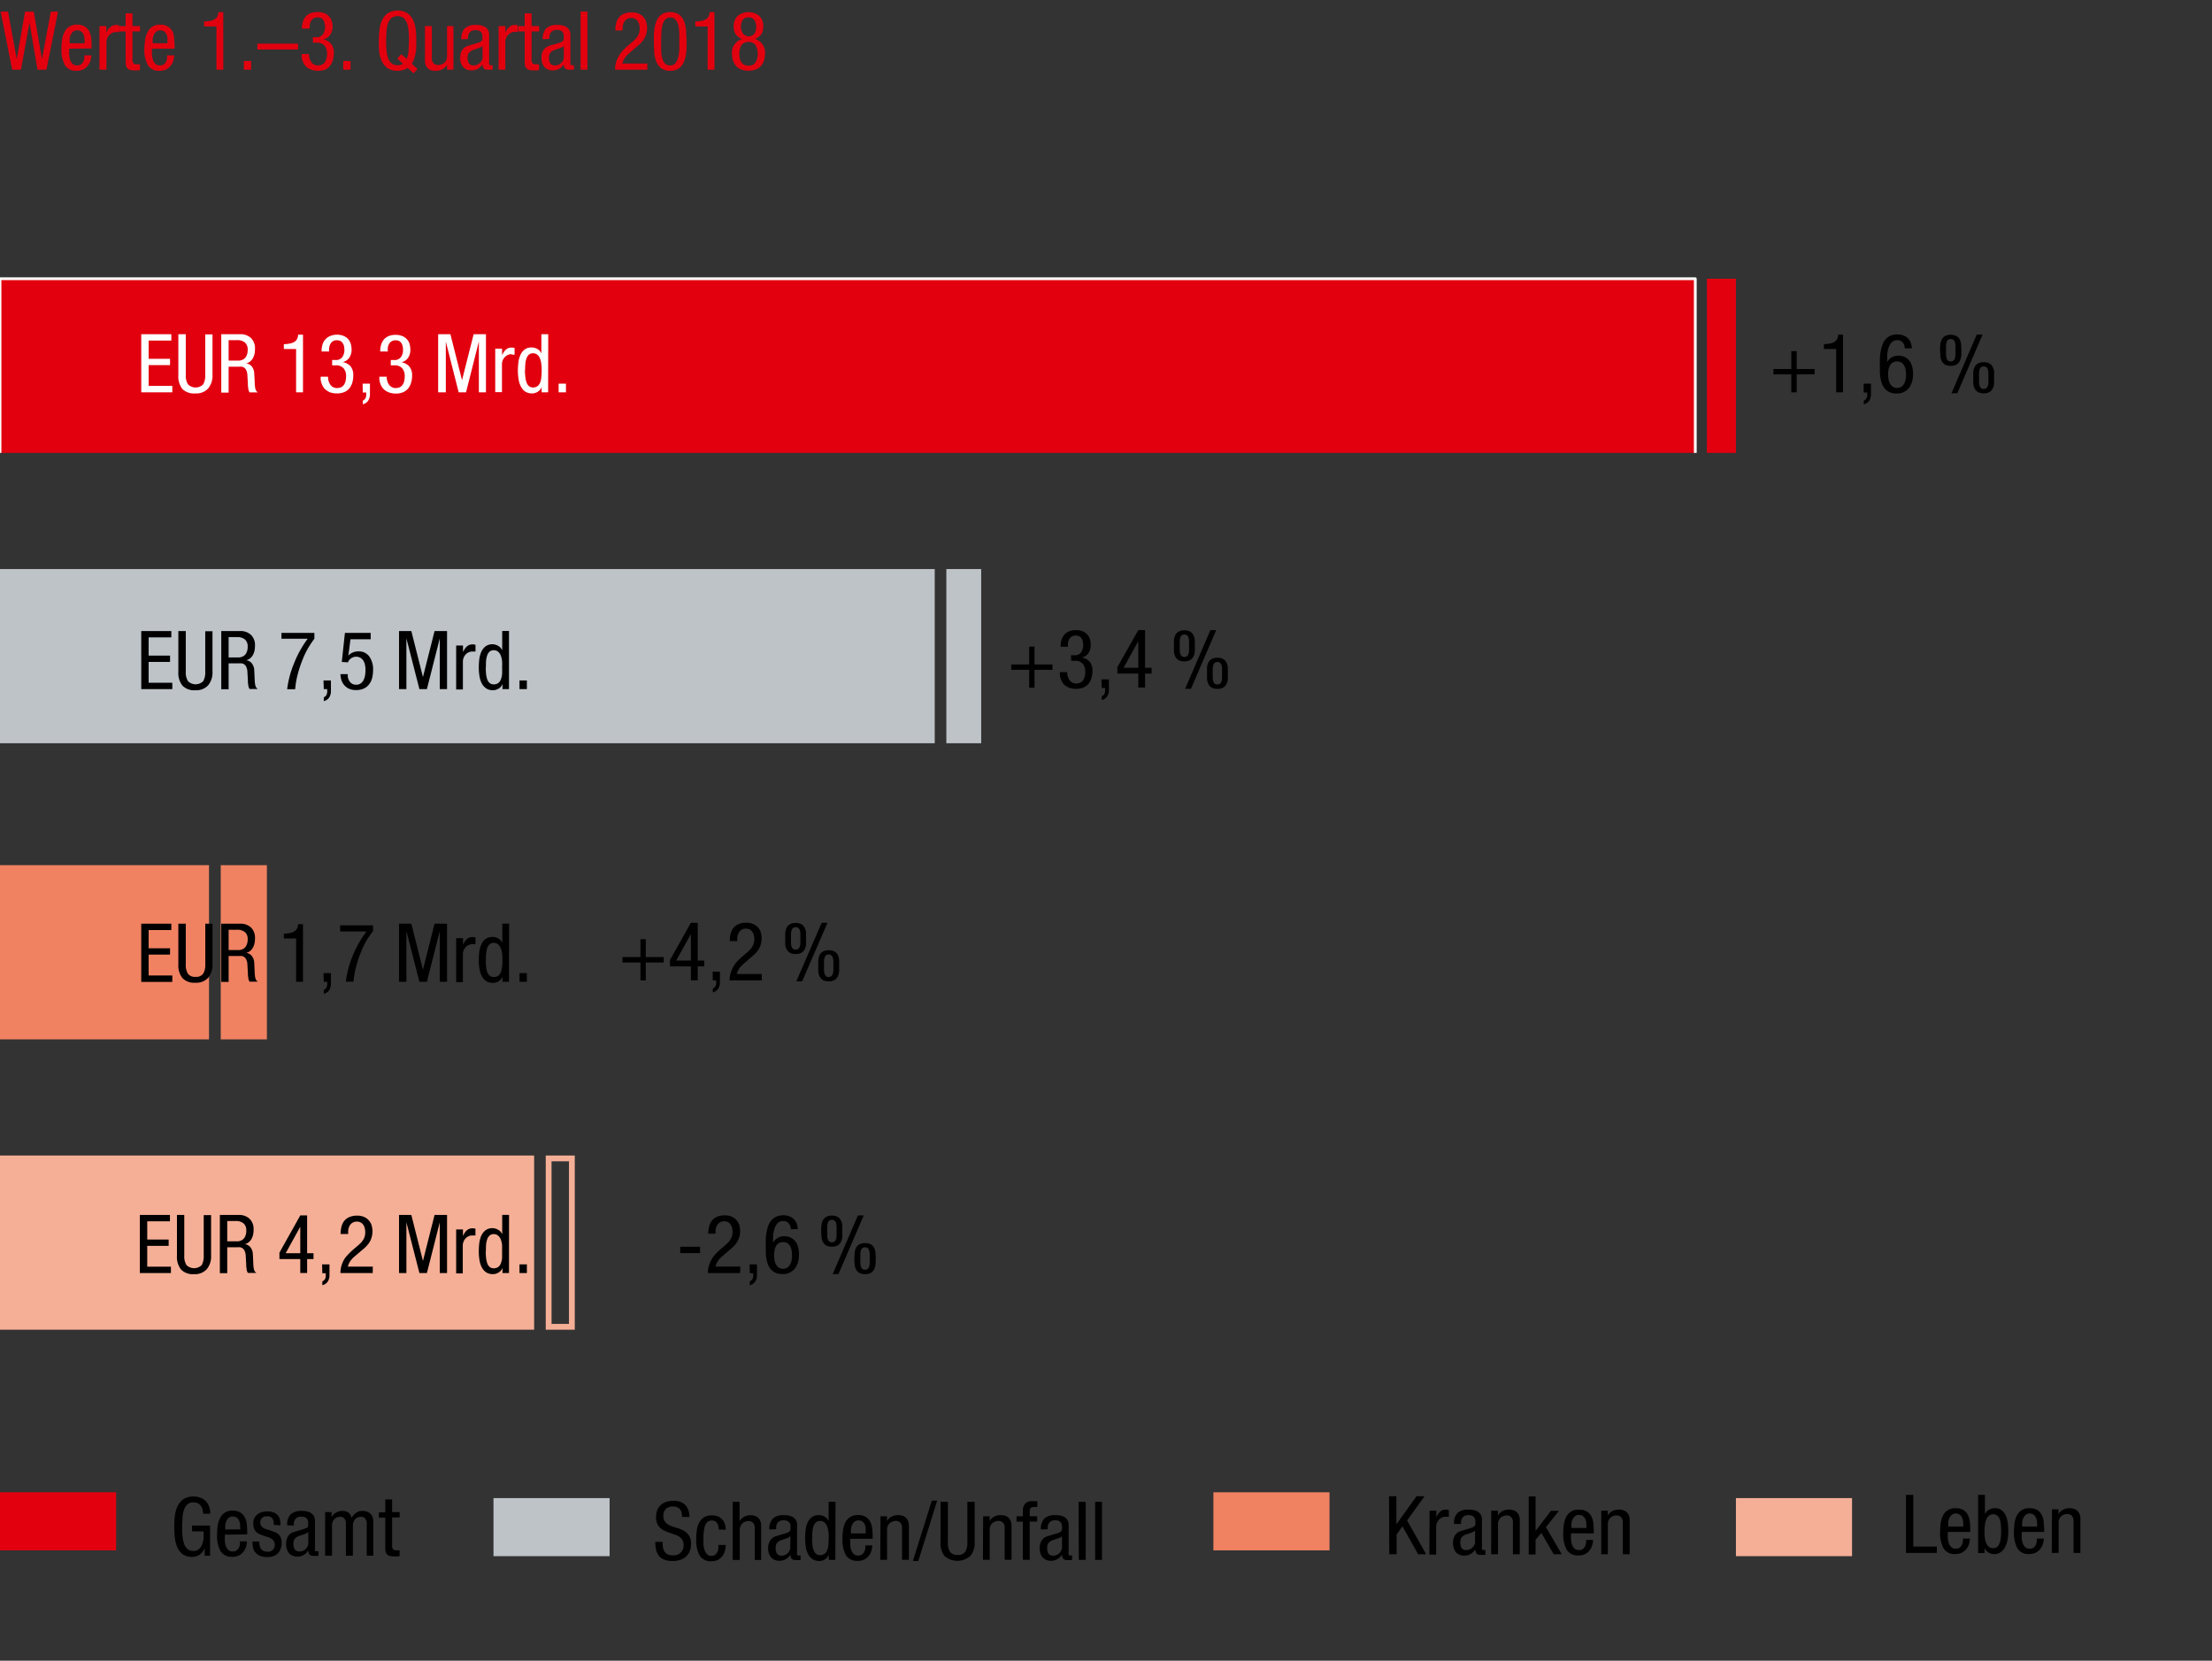 <svg xmlns="http://www.w3.org/2000/svg" viewBox="0 0 381 286"><rect x="0" y="0" width="381" height="286" fill="#333333" stroke="none"/><defs><style>.cls-1{fill:#f5af96}.cls-2{fill:#f08262}.cls-3{fill:#bec3c8}.cls-6{fill:#e2000f}.cls-7{fill:#fff}</style></defs><g id="Grafik"><path class="cls-1" d="M0 199h92v30H0z"/><path class="cls-2" d="M0 149h36v30H0z"/><path class="cls-3" d="M0 98h161v30H0z"/><path fill-rule="evenodd" fill="#e2000f" d="M292 78V48H0v30"/><path fill="none" stroke="#fff" stroke-linejoin="round" stroke-width=".48" d="M292 78V48H0v30"/><path class="cls-1" d="M98 200v28h-3v-28h3m1-1h-5v30h5v-30z"/><path class="cls-2" d="M38.02 149h7.95v30h-7.95z"/><path class="cls-3" d="M163 98h6v30h-6z"/><path class="cls-6" d="M294 48h5v30h-5z"/><path class="cls-1" d="M299 258h20v10h-20z"/><path class="cls-2" d="M209 257h20v10h-20z"/><path class="cls-6" d="M0 257h20v10H0z"/><path class="cls-3" d="M85 258h20v10H85z"/></g><g id="Text_DE" data-name="Text DE"><path d="M177.27 115.36h-3.09v-.93h3.09v-3.08h.92v3.08h3.09v.93h-3.09v3.08h-.92zM184.46 112.85h.61a1.32 1.32 0 0 0 1.14-.5 2.1 2.1 0 0 0 .36-1.25 2.67 2.67 0 0 0-.07-.64 1.89 1.89 0 0 0-.21-.52 1.12 1.12 0 0 0-.39-.36 1.48 1.48 0 0 0-1.35.07 1.44 1.44 0 0 0-.42.5 1.85 1.85 0 0 0-.19.63v.6h-1.26a4.16 4.16 0 0 1 .15-1.15 2.63 2.63 0 0 1 .48-.91 2.37 2.37 0 0 1 .82-.59 3.05 3.05 0 0 1 1.19-.21 2.93 2.93 0 0 1 1.27.25 2.13 2.13 0 0 1 .78.62 2 2 0 0 1 .4.84 3.81 3.81 0 0 1 .1.87 2.43 2.43 0 0 1-.37 1.34 1.81 1.81 0 0 1-1.17.79 2.39 2.39 0 0 1 1.34.71 2.31 2.31 0 0 1 .5 1.6 4.13 4.13 0 0 1-.18 1.24 2.83 2.83 0 0 1-.52 1 2.28 2.28 0 0 1-.88.63 3.16 3.16 0 0 1-1.24.22 3.42 3.42 0 0 1-1.14-.17 2.89 2.89 0 0 1-.78-.44 2.16 2.16 0 0 1-.5-.6 3.14 3.14 0 0 1-.27-.64 2.54 2.54 0 0 1-.11-.55 2.66 2.66 0 0 1 0-.35v-.13h1.26a2.71 2.71 0 0 0 .09.68 2.17 2.17 0 0 0 .27.64 1.44 1.44 0 0 0 .49.46 1.31 1.31 0 0 0 .71.18 1.79 1.79 0 0 0 .54-.09 1 1 0 0 0 .5-.3 1.72 1.72 0 0 0 .37-.63 3 3 0 0 0 .14-1 2 2 0 0 0-.43-1.38 1.64 1.64 0 0 0-1.34-.51h-.63zM189.71 117H191v1.99a2.06 2.06 0 0 1-.16.67 1.45 1.45 0 0 1-.37.54 1.78 1.78 0 0 1-.7.36v-.66a1 1 0 0 0 .47-.42 1.5 1.5 0 0 0 .12-.66v-.33h-.59zM196.06 108.52h1.17V115h1.13v1h-1.13v2.4h-1.17V116h-3.6v-1.1zm-2.53 6.48h2.53v-4.57zM204 113.9a1.86 1.86 0 0 1-1-.22 1.47 1.47 0 0 1-.56-.6 2.72 2.72 0 0 1-.24-.85v-1-1a2.79 2.79 0 0 1 .24-.86 1.51 1.51 0 0 1 .56-.59 1.86 1.86 0 0 1 1-.23 1.9 1.9 0 0 1 1 .23 1.48 1.48 0 0 1 .55.59 2.33 2.33 0 0 1 .24.86 8.44 8.44 0 0 1 0 1 8.3 8.3 0 0 1 0 1 2.28 2.28 0 0 1-.24.85 1.44 1.44 0 0 1-.55.6 1.9 1.9 0 0 1-1 .22zm0-.76a.68.68 0 0 0 .47-.14.77.77 0 0 0 .24-.39 2.5 2.5 0 0 0 .1-.61v-.79-.79a2.5 2.5 0 0 0-.1-.61.77.77 0 0 0-.24-.39.73.73 0 0 0-.47-.14.72.72 0 0 0-.46.14.77.77 0 0 0-.24.39 2.1 2.1 0 0 0-.1.61V112a2.1 2.1 0 0 0 .1.61.77.77 0 0 0 .24.39.67.67 0 0 0 .46.14zm4.48-4.62h1l-4.35 10.11h-1zm1.21 10.11a1.9 1.9 0 0 1-1-.22 1.44 1.44 0 0 1-.55-.6 2.22 2.22 0 0 1-.24-.85v-1-1a2.22 2.22 0 0 1 .24-.86 1.44 1.44 0 0 1 .55-.6 1.9 1.9 0 0 1 1-.22 1.86 1.86 0 0 1 1 .22 1.47 1.47 0 0 1 .56.6 2.64 2.64 0 0 1 .24.86v2a2.65 2.65 0 0 1-.24.85 1.47 1.47 0 0 1-.56.6 1.86 1.86 0 0 1-.99.22zm0-.75a.72.72 0 0 0 .46-.14 1 1 0 0 0 .25-.4 2.45 2.45 0 0 0 .09-.6v-.8-.79a2.62 2.62 0 0 0-.09-.61 1 1 0 0 0-.25-.39.72.72 0 0 0-.46-.14.75.75 0 0 0-.47.14.86.86 0 0 0-.24.39 2.59 2.59 0 0 0-.1.61v1.59a2.42 2.42 0 0 0 .1.6.84.84 0 0 0 .24.4.75.75 0 0 0 .48.14z"/><path class="cls-7" d="M24.33 57.56h5.18v1.09H25.6v3.14h3.69v1.09H25.6v3.58h4.08v1.1h-5.35zM30.72 57.56H32v7a2.82 2.82 0 0 0 .38 1.63 1.85 1.85 0 0 0 2.62 0 3 3 0 0 0 .35-1.6v-7h1.25v7a3.42 3.42 0 0 1-.74 2.3 2.73 2.73 0 0 1-2.21.86 2.83 2.83 0 0 1-2.23-.75 3.51 3.51 0 0 1-.7-2.37zM38.11 57.56h3.24a2.58 2.58 0 0 1 1.88.66 2.43 2.43 0 0 1 .69 1.85 4.43 4.43 0 0 1-.07.81 3 3 0 0 1-.26.75 2 2 0 0 1-.48.6 1.63 1.63 0 0 1-.72.36 1.4 1.4 0 0 1 1 .55 2.05 2.05 0 0 1 .4 1.12l.09 1.74a5.18 5.18 0 0 0 .06.68 1.65 1.65 0 0 0 .11.45.88.88 0 0 0 .16.27l.2.17H43a.63.63 0 0 1-.14-.26 2.8 2.8 0 0 1-.1-.37q0-.2-.06-.42v-.4l-.09-1.55a2.18 2.18 0 0 0-.19-.8 1.05 1.05 0 0 0-.35-.44 1 1 0 0 0-.46-.18 4.05 4.05 0 0 0-.48 0h-1.75v4.46h-1.27zm1.27 4.54H41.22a1.64 1.64 0 0 0 .68-.21 1.33 1.33 0 0 0 .54-.58 2.25 2.25 0 0 0 .22-1.11 1.54 1.54 0 0 0-.46-1.2 2 2 0 0 0-1.35-.42h-1.47zM48.89 59.27q.47 0 .9-.09a2.3 2.3 0 0 0 .77-.22 1.41 1.41 0 0 0 .55-.48 1.52 1.52 0 0 0 .23-.84h.85v9.92H51v-7.45h-2.11zM57.21 62h.61a1.33 1.33 0 0 0 1.14-.5 2.1 2.1 0 0 0 .36-1.25 3.3 3.3 0 0 0-.07-.64 1.63 1.63 0 0 0-.22-.52 1 1 0 0 0-.39-.36 1.2 1.2 0 0 0-.59-.13 1.16 1.16 0 0 0-1.17.7 1.85 1.85 0 0 0-.19.63 4.41 4.41 0 0 0 0 .6h-1.3a4.16 4.16 0 0 1 .15-1.15 2.34 2.34 0 0 1 .48-.91 2.28 2.28 0 0 1 .82-.59 3 3 0 0 1 1.16-.24 2.9 2.9 0 0 1 1.27.25 2.08 2.08 0 0 1 .79.62 2.16 2.16 0 0 1 .39.84 3.84 3.84 0 0 1 .11.87 2.52 2.52 0 0 1-.37 1.34 1.81 1.81 0 0 1-1.18.79 2.42 2.42 0 0 1 1.35.71 2.32 2.32 0 0 1 .49 1.6 4.48 4.48 0 0 1-.17 1.24 2.83 2.83 0 0 1-.52 1 2.28 2.28 0 0 1-.88.63 3.17 3.17 0 0 1-1.25.22 3.32 3.32 0 0 1-1.13-.17 2.89 2.89 0 0 1-.78-.44 2.16 2.16 0 0 1-.5-.6 3.14 3.14 0 0 1-.27-.64 2.62 2.62 0 0 1-.12-.55v-.48h1.27a2.68 2.68 0 0 0 .08.68 2.18 2.18 0 0 0 .28.64 1.32 1.32 0 0 0 .48.46 1.36 1.36 0 0 0 .71.18 2.15 2.15 0 0 0 .55-.08 1.2 1.2 0 0 0 .5-.31 1.58 1.58 0 0 0 .36-.63 2.91 2.91 0 0 0 .15-1 2 2 0 0 0-.43-1.38 1.68 1.68 0 0 0-1.35-.51h-.62zM62.46 66.07h1.26v1.99a2.74 2.74 0 0 1-.16.67 1.36 1.36 0 0 1-.38.54 1.73 1.73 0 0 1-.69.36V69a1 1 0 0 0 .47-.42 1.5 1.5 0 0 0 .12-.66v-.33h-.59zM67.31 62h.61a1.32 1.32 0 0 0 1.14-.5 2.1 2.1 0 0 0 .36-1.25 2.67 2.67 0 0 0-.07-.64 1.89 1.89 0 0 0-.21-.52 1.12 1.12 0 0 0-.39-.36 1.48 1.48 0 0 0-1.35.07 1.34 1.34 0 0 0-.42.5 1.85 1.85 0 0 0-.19.63v.6h-1.3a4.16 4.16 0 0 1 .15-1.15 2.63 2.63 0 0 1 .48-.91 2.37 2.37 0 0 1 .82-.59 3.05 3.05 0 0 1 1.19-.21 2.93 2.93 0 0 1 1.27.25 2.13 2.13 0 0 1 .78.62 2 2 0 0 1 .4.84 3.81 3.81 0 0 1 .1.87 2.43 2.43 0 0 1-.37 1.34 1.81 1.81 0 0 1-1.17.79 2.39 2.39 0 0 1 1.34.71 2.32 2.32 0 0 1 .5 1.6 4.13 4.13 0 0 1-.18 1.24 2.83 2.83 0 0 1-.52 1 2.28 2.28 0 0 1-.88.63 3.16 3.16 0 0 1-1.24.22 3.42 3.42 0 0 1-1.16-.2 2.89 2.89 0 0 1-.78-.44 2.16 2.16 0 0 1-.5-.6 3.14 3.14 0 0 1-.27-.64 2.54 2.54 0 0 1-.11-.55 3.23 3.23 0 0 1 0-.35v-.13h1.26a2.71 2.71 0 0 0 .09.68 2.17 2.17 0 0 0 .27.64 1.44 1.44 0 0 0 .49.46 1.31 1.31 0 0 0 .71.18 2.14 2.14 0 0 0 .54-.08 1.14 1.14 0 0 0 .5-.31 1.72 1.72 0 0 0 .37-.63 2.94 2.94 0 0 0 .14-1 2 2 0 0 0-.43-1.38 1.64 1.64 0 0 0-1.34-.51h-.63zM75.47 57.56h2.11l2 7.92 2-7.92h2.12v10h-1.22v-8.74l-2.21 8.74H79l-2.21-8.74v8.74h-1.32zM85.3 60.05h1.18v1.12a4.82 4.82 0 0 1 .27-.5 2.06 2.06 0 0 1 .35-.42 1.46 1.46 0 0 1 .44-.29 1.42 1.42 0 0 1 .57-.1 1.2 1.2 0 0 1 .52.08v1.15h-.22L88 61a1.41 1.41 0 0 0-.49.11 1.65 1.65 0 0 0-.49.32 1.78 1.78 0 0 0-.4.55 1.81 1.81 0 0 0-.16.8v4.75H85.3zM94.41 67.56h-1.12v-.93a1.38 1.38 0 0 1-.21.42 1.5 1.5 0 0 1-.36.35 1.83 1.83 0 0 1-.48.25 1.57 1.57 0 0 1-.58.1 2.14 2.14 0 0 1-1.14-.28 2.17 2.17 0 0 1-.75-.81 3.85 3.85 0 0 1-.43-1.24 9 9 0 0 1-.14-1.62 12.19 12.19 0 0 1 .08-1.28 4.37 4.37 0 0 1 .31-1.28 2.43 2.43 0 0 1 .72-1 1.86 1.86 0 0 1 1.27-.4 1.9 1.9 0 0 1 1 .28 1.48 1.48 0 0 1 .67.77v-3.33h1.18zm-4-3.76a11.18 11.18 0 0 0 .09 1.2 3.26 3.26 0 0 0 .22.93 1.41 1.41 0 0 0 .41.58 1.06 1.06 0 0 0 .67.22 1.32 1.32 0 0 0 .77-.22 1.43 1.43 0 0 0 .46-.61 3 3 0 0 0 .21-.93 10.87 10.87 0 0 0 .06-1.19 9.46 9.46 0 0 0-.06-1.07 3.32 3.32 0 0 0-.22-.94 1.57 1.57 0 0 0-.46-.67 1.11 1.11 0 0 0-.76-.26 1.05 1.05 0 0 0-.67.21 1.45 1.45 0 0 0-.41.59 3.26 3.26 0 0 0-.22.93 11.12 11.12 0 0 0-.06 1.23zM96.22 66.07h1.26v1.49h-1.26z"/><path d="M24.33 108.68h5.18v1.09H25.6v3.14h3.69V114H25.6v3.58h4.08v1.1h-5.35zM30.72 108.68H32v7a2.82 2.82 0 0 0 .38 1.63 1.87 1.87 0 0 0 2.62 0 3 3 0 0 0 .35-1.6v-7h1.25v7a3.42 3.42 0 0 1-.74 2.3 2.76 2.76 0 0 1-2.21.86 2.8 2.8 0 0 1-2.23-.8 3.47 3.47 0 0 1-.7-2.36zM38.11 108.68h3.24a2.58 2.58 0 0 1 1.88.66 2.43 2.43 0 0 1 .69 1.85 4.43 4.43 0 0 1-.07.81 3 3 0 0 1-.26.75 2 2 0 0 1-.48.6 1.63 1.63 0 0 1-.72.36 1.4 1.4 0 0 1 1 .55 2.05 2.05 0 0 1 .4 1.12l.08 1.71a5.18 5.18 0 0 0 .06.68 1.48 1.48 0 0 0 .11.44.83.83 0 0 0 .16.28l.2.17H43a.63.63 0 0 1-.14-.26 2.8 2.8 0 0 1-.1-.37q0-.19-.06-.42v-.4l-.09-1.55a2.13 2.13 0 0 0-.19-.8 1.05 1.05 0 0 0-.35-.44 1 1 0 0 0-.46-.18 4.05 4.05 0 0 0-.48 0h-1.75v4.46h-1.27zm1.27 4.54H41.22a1.64 1.64 0 0 0 .68-.21 1.33 1.33 0 0 0 .54-.58 2.27 2.27 0 0 0 .22-1.12 1.53 1.53 0 0 0-.46-1.17 2 2 0 0 0-1.35-.42h-1.47zM48.48 109h5.67v1c-.27.35-.59.82-.95 1.4a13.44 13.44 0 0 0-1 2 21.44 21.44 0 0 0-.85 2.46 15.1 15.1 0 0 0-.51 2.84h-1.38a17 17 0 0 1 1.21-4.52A18.16 18.16 0 0 1 53 110h-4.52zM55.72 117.19H57v1.99a2.06 2.06 0 0 1-.16.67 1.45 1.45 0 0 1-.37.54 1.84 1.84 0 0 1-.7.36v-.66a1 1 0 0 0 .47-.42 1.5 1.5 0 0 0 .12-.66v-.33h-.59zM59.41 109h4.44v1.09h-3.48l-.37 2.83a2 2 0 0 1 .77-.55 2.45 2.45 0 0 1 1-.19 2.2 2.2 0 0 1 1.81.84 3.81 3.81 0 0 1 .68 2.42 5.55 5.55 0 0 1-.16 1.32 3 3 0 0 1-.51 1.07 2.43 2.43 0 0 1-.9.74 3 3 0 0 1-1.32.27 2.77 2.77 0 0 1-1.42-.31 2.55 2.55 0 0 1-.83-.76 2.39 2.39 0 0 1-.38-.91 3.6 3.6 0 0 1-.1-.76h1.27a3.41 3.41 0 0 0 0 .5 2.14 2.14 0 0 0 .21.6 1.49 1.49 0 0 0 .46.51 1.29 1.29 0 0 0 .78.21 1.26 1.26 0 0 0 .82-.26 1.67 1.67 0 0 0 .49-.65 2.9 2.9 0 0 0 .23-.84 6.24 6.24 0 0 0 .05-.83 3.71 3.71 0 0 0-.08-.81 2.07 2.07 0 0 0-.27-.72 1.41 1.41 0 0 0-1.27-.71 1.34 1.34 0 0 0-.58.12 2 2 0 0 0-.43.27 1.41 1.41 0 0 0-.28.33.58.58 0 0 0-.09.25l-1.08-.07zM68.73 108.68h2.12l2 7.92 2-7.92H77v10h-1.25v-8.74l-2.22 8.74h-1.29L70 109.94v8.74h-1.27zM78.57 111.17h1.18v1.12c.09-.18.18-.34.28-.5a2 2 0 0 1 .34-.42 1.6 1.6 0 0 1 .44-.29 1.48 1.48 0 0 1 .57-.1 1.18 1.18 0 0 1 .52.08v1.15h-.63a1.37 1.37 0 0 0-.49.11 1.42 1.42 0 0 0-.5.32 1.75 1.75 0 0 0-.39.55 1.81 1.81 0 0 0-.16.8v4.75h-1.16zM87.67 118.68h-1.12v-.93a1.15 1.15 0 0 1-.2.42 1.55 1.55 0 0 1-.37.35 1.82 1.82 0 0 1-.48.25 1.57 1.57 0 0 1-.58.1 2 2 0 0 1-1.13-.29 2.25 2.25 0 0 1-.76-.8 3.91 3.91 0 0 1-.43-1.25 8.82 8.82 0 0 1-.13-1.61 11.87 11.87 0 0 1 .07-1.28 4.37 4.37 0 0 1 .32-1.28 2.51 2.51 0 0 1 .71-1 2 2 0 0 1 2.25-.12 1.5 1.5 0 0 1 .68.77v-3.35h1.17zm-4-3.76a11.18 11.18 0 0 0 .06 1.22 4.11 4.11 0 0 0 .22.93 1.34 1.34 0 0 0 .42.58 1 1 0 0 0 .66.21 1.28 1.28 0 0 0 .77-.21 1.36 1.36 0 0 0 .46-.61 3.34 3.34 0 0 0 .22-.93 11 11 0 0 0 0-1.19 9.47 9.47 0 0 0 0-1.07 3.7 3.7 0 0 0-.22-.94 1.67 1.67 0 0 0-.46-.67 1.14 1.14 0 0 0-.77-.26 1 1 0 0 0-.66.21 1.38 1.38 0 0 0-.42.59 4 4 0 0 0-.22.93 11.12 11.12 0 0 0-.03 1.21zM89.48 117.19h1.27v1.49h-1.27zM110.31 165.76h-3.09v-.93h3.09v-3.08h.92v3.08h3.09v.93h-3.09v3.08h-.92zM119 158.92h1.18v6.51h1.12v1h-1.12v2.4H119v-2.4h-3.6v-1.1zm-2.53 6.51H119v-4.57zM122.75 167.35H124v1.99a2.35 2.35 0 0 1-.16.67 1.36 1.36 0 0 1-.38.54 1.66 1.66 0 0 1-.69.36v-.66a1 1 0 0 0 .47-.42 1.5 1.5 0 0 0 .12-.66v-.33h-.59zM131.23 168.84h-5.56a4.35 4.35 0 0 1 .18-1.28 5.08 5.08 0 0 1 .48-1.09 5.17 5.17 0 0 1 .67-.92c.26-.27.52-.53.8-.77l.81-.69c.2-.17.38-.34.54-.5a3.57 3.57 0 0 0 .42-.54 2.48 2.48 0 0 0 .26-.6 2.83 2.83 0 0 0 .09-.74 2.7 2.7 0 0 0-.07-.63 1.72 1.72 0 0 0-.24-.57 1.36 1.36 0 0 0-.44-.42 1.41 1.41 0 0 0-.67-.16 1.35 1.35 0 0 0-.87.26 1.56 1.56 0 0 0-.46.6 2.25 2.25 0 0 0-.18.71v.57h-1.29a5.17 5.17 0 0 1 .15-1.28 2.78 2.78 0 0 1 .49-1 2.21 2.21 0 0 1 .88-.64 3.18 3.18 0 0 1 1.3-.24 2.77 2.77 0 0 1 1.38.3 2.34 2.34 0 0 1 .81.7 2.23 2.23 0 0 1 .38.87 4.37 4.37 0 0 1 .1.78 3.92 3.92 0 0 1-.13 1 3.35 3.35 0 0 1-.33.83 3.78 3.78 0 0 1-.55.73 6.39 6.39 0 0 1-.75.69l-1.43 1.24a3.65 3.65 0 0 0-.69.78 2.84 2.84 0 0 0-.4.91h4.3zM137.05 164.3a1.86 1.86 0 0 1-1-.22 1.47 1.47 0 0 1-.56-.6 2.72 2.72 0 0 1-.24-.85v-1-1a2.79 2.79 0 0 1 .24-.86 1.51 1.51 0 0 1 .56-.59 1.86 1.86 0 0 1 1-.23 1.92 1.92 0 0 1 1 .23 1.48 1.48 0 0 1 .55.59 2.33 2.33 0 0 1 .24.86v2a2.28 2.28 0 0 1-.24.85 1.44 1.44 0 0 1-.55.6 1.93 1.93 0 0 1-1 .22zm0-.76a.65.65 0 0 0 .46-.14.72.72 0 0 0 .25-.39 3.1 3.1 0 0 0 .1-.61v-.79-.79a3.1 3.1 0 0 0-.1-.61.72.72 0 0 0-.25-.39.7.7 0 0 0-.46-.14.72.72 0 0 0-.46.14.78.78 0 0 0-.25.39 2.54 2.54 0 0 0-.09.61v1.58a2.54 2.54 0 0 0 .09.61.78.78 0 0 0 .25.39.67.67 0 0 0 .46.14zm4.48-4.62h1L138.16 169h-1zm1.21 10.08a1.88 1.88 0 0 1-1-.22 1.54 1.54 0 0 1-.56-.6 2.41 2.41 0 0 1-.23-.85 8.3 8.3 0 0 1 0-1 8.17 8.17 0 0 1 0-1 2.53 2.53 0 0 1 .23-.87 1.58 1.58 0 0 1 .56-.59 2.36 2.36 0 0 1 2 0 1.58 1.58 0 0 1 .56.59 2.53 2.53 0 0 1 .23.87 8.17 8.17 0 0 1 0 1 8.3 8.3 0 0 1 0 1 2.41 2.41 0 0 1-.23.85 1.54 1.54 0 0 1-.56.6 1.86 1.86 0 0 1-1 .22zm0-.75a.72.72 0 0 0 .46-.14.84.84 0 0 0 .24-.4 2 2 0 0 0 .1-.61v-.79-.79a2.1 2.1 0 0 0-.1-.61.86.86 0 0 0-.24-.39.72.72 0 0 0-.46-.14.73.73 0 0 0-.47.14.86.86 0 0 0-.24.39 2.1 2.1 0 0 0-.1.61v1.58a2 2 0 0 0 .1.61.84.84 0 0 0 .24.4.73.73 0 0 0 .47.17zM117.16 214.71h3.42v1.1h-3.42zM127.48 219.24h-5.55a4.35 4.35 0 0 1 .18-1.28 5.6 5.6 0 0 1 .47-1.09 5.21 5.21 0 0 1 .68-.92 9.7 9.7 0 0 1 .8-.77l.81-.69.54-.5a3 3 0 0 0 .41-.54 2.17 2.17 0 0 0 .27-.6 2.83 2.83 0 0 0 .09-.74 2.86 2.86 0 0 0-.08-.63 1.72 1.72 0 0 0-.24-.57 1.27 1.27 0 0 0-.44-.42 1.34 1.34 0 0 0-.66-.16 1.31 1.31 0 0 0-.87.26 1.69 1.69 0 0 0-.47.6 2 2 0 0 0-.17.71v.57H122a5.17 5.17 0 0 1 .15-1.28 2.63 2.63 0 0 1 .49-1 2.21 2.21 0 0 1 .88-.64 3.18 3.18 0 0 1 1.3-.24 2.77 2.77 0 0 1 1.38.3 2.34 2.34 0 0 1 1.19 1.57 4.23 4.23 0 0 1 .09.78 3.94 3.94 0 0 1-.12 1 3.65 3.65 0 0 1-.88 1.56 8.52 8.52 0 0 1-.75.69l-1.41 1.22a3.17 3.17 0 0 0-.69.78 2.84 2.84 0 0 0-.4.91h4.29zM129.11 217.75h1.27v2.02a2.35 2.35 0 0 1-.16.67 1.36 1.36 0 0 1-.38.54 1.66 1.66 0 0 1-.69.36v-.66a1 1 0 0 0 .47-.42 1.5 1.5 0 0 0 .12-.66v-.33h-.59zM136.2 211.7a1.62 1.62 0 0 0-.33-1 1.16 1.16 0 0 0-1-.41 1.27 1.27 0 0 0-.69.18 1.47 1.47 0 0 0-.48.48 2.66 2.66 0 0 0-.29.64 6.24 6.24 0 0 0-.18.68 4.82 4.82 0 0 0-.07.6V214a1.64 1.64 0 0 1 .23-.32 1.92 1.92 0 0 1 .38-.37 2.37 2.37 0 0 1 .55-.29 2 2 0 0 1 .73-.12 2.63 2.63 0 0 1 1.12.23 2.3 2.3 0 0 1 .81.64 2.82 2.82 0 0 1 .48 1 4.63 4.63 0 0 1 .16 1.26 4.78 4.78 0 0 1-.17 1.34 3.21 3.21 0 0 1-.53 1.08 2.57 2.57 0 0 1-.89.71 2.6 2.6 0 0 1-1.21.26 3.11 3.11 0 0 1-1.17-.2 2.3 2.3 0 0 1-.82-.56 2.79 2.79 0 0 1-.52-.82 5.15 5.15 0 0 1-.28-1 7.45 7.45 0 0 1-.13-1.07v-1.06-1.19c0-.42.06-.82.12-1.22a7.17 7.17 0 0 1 .29-1.15 3 3 0 0 1 .53-.95 2.37 2.37 0 0 1 .84-.65 2.79 2.79 0 0 1 1.22-.25 2.66 2.66 0 0 1 1.36.31 2.28 2.28 0 0 1 .76.71 2.24 2.24 0 0 1 .32.8 3.28 3.28 0 0 1 .07.56zm-2.87 4.51a5.52 5.52 0 0 0 .07.8 2.48 2.48 0 0 0 .25.74 1.51 1.51 0 0 0 .48.55 1.26 1.26 0 0 0 .75.21 1.28 1.28 0 0 0 .75-.21 1.4 1.4 0 0 0 .47-.55 2.23 2.23 0 0 0 .25-.74 4.4 4.4 0 0 0 .07-.8 5.59 5.59 0 0 0-.06-.8 2.56 2.56 0 0 0-.23-.74 1.36 1.36 0 0 0-.47-.54 1.33 1.33 0 0 0-.78-.21 1.36 1.36 0 0 0-.79.21 1.44 1.44 0 0 0-.47.54 2.54 2.54 0 0 0-.22.74 5.65 5.65 0 0 0-.07.8zM143.29 214.7a1.86 1.86 0 0 1-1-.22 1.47 1.47 0 0 1-.56-.6 2.72 2.72 0 0 1-.24-.85c0-.32-.05-.66-.05-1s0-.68.05-1a2.79 2.79 0 0 1 .24-.86 1.51 1.51 0 0 1 .56-.59 1.86 1.86 0 0 1 1-.23 1.92 1.92 0 0 1 1 .23 1.48 1.48 0 0 1 .55.59 2.33 2.33 0 0 1 .24.86v2a2.28 2.28 0 0 1-.24.85 1.44 1.44 0 0 1-.55.6 1.93 1.93 0 0 1-1 .22zm0-.76a.65.65 0 0 0 .46-.14.72.72 0 0 0 .25-.39 3.1 3.1 0 0 0 .1-.61v-.79-.79a3.1 3.1 0 0 0-.1-.61.72.72 0 0 0-.25-.39.7.7 0 0 0-.46-.14.72.72 0 0 0-.46.14.78.78 0 0 0-.25.39 2.54 2.54 0 0 0-.09.61v1.58a2.54 2.54 0 0 0 .09.61.78.78 0 0 0 .25.39.67.67 0 0 0 .46.14zm4.48-4.62h1l-4.35 10.11h-1zm1.23 10.11a1.88 1.88 0 0 1-1-.22 1.54 1.54 0 0 1-.56-.6 2.41 2.41 0 0 1-.23-.85 8.3 8.3 0 0 1-.05-1 8.17 8.17 0 0 1 .05-1 2.41 2.41 0 0 1 .23-.86 1.54 1.54 0 0 1 .56-.6 2.36 2.36 0 0 1 2 0 1.54 1.54 0 0 1 .56.6 2.41 2.41 0 0 1 .23.86 8.17 8.17 0 0 1 .05 1 8.3 8.3 0 0 1-.05 1 2.41 2.41 0 0 1-.23.85 1.54 1.54 0 0 1-.56.6 1.86 1.86 0 0 1-1 .22zm0-.75a.72.72 0 0 0 .46-.14.84.84 0 0 0 .24-.4 2 2 0 0 0 .1-.6v-.8-.79a2.1 2.1 0 0 0-.1-.61.86.86 0 0 0-.24-.39.72.72 0 0 0-.46-.14.73.73 0 0 0-.47.14.86.86 0 0 0-.24.39 2.1 2.1 0 0 0-.1.61v1.59a2 2 0 0 0 .1.6.84.84 0 0 0 .24.4.73.73 0 0 0 .47.14zM328.29 257.44h1.26v8.9h4.05v1.1h-5.31zM335.49 263.82v.94a3.49 3.49 0 0 0 .16.94 1.72 1.72 0 0 0 .42.72 1.11 1.11 0 0 0 .82.29 1.05 1.05 0 0 0 .66-.19 1.26 1.26 0 0 0 .37-.46 2 2 0 0 0 .18-.58v-.51h1.2a3.37 3.37 0 0 1-.1.75 2.56 2.56 0 0 1-.39.88 2.35 2.35 0 0 1-.77.73 2.4 2.4 0 0 1-1.26.3 2.17 2.17 0 0 1-2-.95 5.42 5.42 0 0 1-.61-2.9 11.52 11.52 0 0 1 .09-1.42 4.1 4.1 0 0 1 .38-1.3 2.41 2.41 0 0 1 .81-.95 2.37 2.37 0 0 1 1.4-.37 2.47 2.47 0 0 1 1.36.33 2.16 2.16 0 0 1 .76.86 3.88 3.88 0 0 1 .32 1.17 10.83 10.83 0 0 1 .07 1.25v.47zm2.67-.92v-.41a3.52 3.52 0 0 0-.06-.63 1.93 1.93 0 0 0-.2-.6 1.08 1.08 0 0 0-.39-.43 1.11 1.11 0 0 0-.63-.17 1 1 0 0 0-.72.25 1.59 1.59 0 0 0-.41.56 2.63 2.63 0 0 0-.18.65v.78zM340.71 257.44h1.18v3.35a1.48 1.48 0 0 1 .67-.77 2 2 0 0 1 1.07-.28 1.75 1.75 0 0 1 1.21.4 2.46 2.46 0 0 1 .69 1 4.37 4.37 0 0 1 .31 1.28 12 12 0 0 1 .07 1.28 7.41 7.41 0 0 1-.14 1.52 4.49 4.49 0 0 1-.43 1.25 2.38 2.38 0 0 1-.77.86 1.86 1.86 0 0 1-1.11.32 1.83 1.83 0 0 1-1.06-.35 1.55 1.55 0 0 1-.37-.35 1.34 1.34 0 0 1-.2-.42v.93h-1.12zm1.11 6.24c0 .39 0 .76.05 1.11a3.16 3.16 0 0 0 .23.94 1.64 1.64 0 0 0 .45.65 1.18 1.18 0 0 0 .77.24 1.05 1.05 0 0 0 .67-.21 1.53 1.53 0 0 0 .41-.61 3.74 3.74 0 0 0 .22-.93 10.87 10.87 0 0 0 .06-1.19 11.12 11.12 0 0 0-.06-1.21 3.53 3.53 0 0 0-.22-.93 1.45 1.45 0 0 0-.4-.54 1.05 1.05 0 0 0-.67-.21 1.14 1.14 0 0 0-.77.26 1.65 1.65 0 0 0-.45.67 3.32 3.32 0 0 0-.23.94c-.04.34-.06.66-.06 1.02zM348.22 263.82v.94a3.14 3.14 0 0 0 .16.94 1.81 1.81 0 0 0 .41.72 1.11 1.11 0 0 0 .82.29 1 1 0 0 0 .66-.19 1.29 1.29 0 0 0 .38-.46 1.94 1.94 0 0 0 .17-.58 3.44 3.44 0 0 0 0-.51h1.21a3.47 3.47 0 0 1-.11.75 2.53 2.53 0 0 1-.38.88 2.45 2.45 0 0 1-.77.73 2.41 2.41 0 0 1-1.27.3 2.19 2.19 0 0 1-2-.95 5.52 5.52 0 0 1-.61-2.9 11.52 11.52 0 0 1 .09-1.42 4.38 4.38 0 0 1 .38-1.3 2.52 2.52 0 0 1 .82-.95 2.33 2.33 0 0 1 1.39-.37 2.5 2.5 0 0 1 1.37.33 2.21 2.21 0 0 1 .75.86 3.61 3.61 0 0 1 .33 1.17c0 .43.07.85.07 1.25v.47zm2.66-.92v-.41a4.7 4.7 0 0 0-.05-.63 2.23 2.23 0 0 0-.2-.6 1.24 1.24 0 0 0-.39-.43 1.14 1.14 0 0 0-.63-.17 1 1 0 0 0-.73.25 1.69 1.69 0 0 0-.4.56 2.63 2.63 0 0 0-.18.65 3.86 3.86 0 0 0 0 .5v.28zM353.44 259.93h1.12v.88a1.69 1.69 0 0 1 .75-.79 2.22 2.22 0 0 1 1.07-.28 2.26 2.26 0 0 1 1.15.24 1.54 1.54 0 0 1 .58.61 1.9 1.9 0 0 1 .22.78v6.07h-1.18v-5.18-.48a1.42 1.42 0 0 0-.13-.5 1 1 0 0 0-.34-.38 1.11 1.11 0 0 0-.62-.16 1.56 1.56 0 0 0-.5.09 1.36 1.36 0 0 0-.84.73 1.51 1.51 0 0 0-.14.7v5.18h-1.18zM308.54 64.48h-3.08v-.93h3.08v-3.08h.93v3.08h3.09v.93h-3.09v3.08h-.93zM314.16 59.27c.3 0 .6-.05.89-.09a2.36 2.36 0 0 0 .78-.22 1.38 1.38 0 0 0 .54-.48 1.61 1.61 0 0 0 .24-.84h.84v9.92h-1.18v-7.45h-2.11zM321 66.07h1.26v1.99a2.35 2.35 0 0 1-.16.67 1.36 1.36 0 0 1-.38.54 1.73 1.73 0 0 1-.69.36V69a1 1 0 0 0 .47-.42 1.5 1.5 0 0 0 .12-.66v-.33H321zM328.08 60a1.62 1.62 0 0 0-.33-1 1.17 1.17 0 0 0-1-.41 1.25 1.25 0 0 0-.68.18 1.38 1.38 0 0 0-.48.48 3.14 3.14 0 0 0-.3.64 6.14 6.14 0 0 0-.17.68 4.82 4.82 0 0 0-.07.6V62.35a2.06 2.06 0 0 1 .22-.32 2.32 2.32 0 0 1 .39-.37 2.18 2.18 0 0 1 .55-.29 2 2 0 0 1 .72-.12 2.65 2.65 0 0 1 1.13.23 2.3 2.3 0 0 1 .81.64 2.82 2.82 0 0 1 .48 1 4.63 4.63 0 0 1 .16 1.26 5.17 5.17 0 0 1-.17 1.34 3.21 3.21 0 0 1-.53 1.08 2.57 2.57 0 0 1-.89.71 2.6 2.6 0 0 1-1.21.26 3.11 3.11 0 0 1-1.17-.2 2.3 2.3 0 0 1-.82-.56 2.79 2.79 0 0 1-.52-.82 6 6 0 0 1-.29-1 9.21 9.21 0 0 1-.12-1.07v-1.06-1.18a9.85 9.85 0 0 1 .12-1.23 7.17 7.17 0 0 1 .29-1.15 3 3 0 0 1 .52-1 2.5 2.5 0 0 1 .85-.65 2.79 2.79 0 0 1 1.22-.25 2.66 2.66 0 0 1 1.36.31 2.28 2.28 0 0 1 .76.71 2.44 2.44 0 0 1 .32.8 3.28 3.28 0 0 1 .07.56zm-2.87 4.51a5.52 5.52 0 0 0 .07.8 2.48 2.48 0 0 0 .25.74 1.51 1.51 0 0 0 .48.55 1.23 1.23 0 0 0 .75.21 1.28 1.28 0 0 0 .75-.21 1.48 1.48 0 0 0 .47-.55 2.23 2.23 0 0 0 .25-.74 4.4 4.4 0 0 0 .07-.8 5.59 5.59 0 0 0-.06-.8A2.56 2.56 0 0 0 328 63a1.36 1.36 0 0 0-.47-.54 1.33 1.33 0 0 0-.78-.21 1.36 1.36 0 0 0-.79.21 1.44 1.44 0 0 0-.47.54 2.54 2.54 0 0 0-.22.74 4.48 4.48 0 0 0-.06.79zM336 63a1.93 1.93 0 0 1-1-.22 1.51 1.51 0 0 1-.55-.6 2.28 2.28 0 0 1-.24-.85c0-.32-.05-.66-.05-1s0-.68.05-1a2.33 2.33 0 0 1 .24-.86 1.56 1.56 0 0 1 .55-.59 2.29 2.29 0 0 1 2 0 1.56 1.56 0 0 1 .55.59 2.33 2.33 0 0 1 .24.86c0 .33.05.67.05 1s0 .7-.05 1a2.28 2.28 0 0 1-.24.85 1.51 1.51 0 0 1-.55.6 1.93 1.93 0 0 1-1 .22zm0-.76a.65.65 0 0 0 .46-.14.78.78 0 0 0 .25-.39 3.1 3.1 0 0 0 .1-.61v-.79-.79a3.1 3.1 0 0 0-.1-.61.78.78 0 0 0-.25-.39.83.83 0 0 0-.92 0 .72.72 0 0 0-.25.39 3.1 3.1 0 0 0-.1.61v1.58a3.1 3.1 0 0 0 .1.61.72.72 0 0 0 .25.39.65.65 0 0 0 .46.16zm4.48-4.62h1l-4.35 10.11h-1zm1.2 10.11a1.86 1.86 0 0 1-1-.22 1.47 1.47 0 0 1-.56-.6 2.65 2.65 0 0 1-.24-.85v-1-1a2.64 2.64 0 0 1 .24-.86 1.47 1.47 0 0 1 .56-.6 1.86 1.86 0 0 1 1-.22 1.9 1.9 0 0 1 1 .22 1.44 1.44 0 0 1 .55.6 2.22 2.22 0 0 1 .24.86v2a2.22 2.22 0 0 1-.24.85 1.44 1.44 0 0 1-.55.6 1.9 1.9 0 0 1-.99.24zm0-.75a.75.75 0 0 0 .47-.14.84.84 0 0 0 .24-.4 2.42 2.42 0 0 0 .1-.6v-.8-.79a2.42 2.42 0 0 0-.1-.6.84.84 0 0 0-.24-.4.75.75 0 0 0-.47-.14.72.72 0 0 0-.46.14 1 1 0 0 0-.25.4 2.45 2.45 0 0 0-.09.6v1.59a2.45 2.45 0 0 0 .09.6 1 1 0 0 0 .25.4.72.72 0 0 0 .47.16zM35 260.69a4.52 4.52 0 0 0-.12-.75 2 2 0 0 0-.29-.62 1.43 1.43 0 0 0-.51-.43 1.74 1.74 0 0 0-.78-.16 1.54 1.54 0 0 0-1 .33 2.08 2.08 0 0 0-.59.9 4.88 4.88 0 0 0-.27 1.33c0 .5-.07 1-.07 1.63s0 1.12.07 1.63a5 5 0 0 0 .27 1.33 2 2 0 0 0 .58.89 1.54 1.54 0 0 0 1 .33 1.4 1.4 0 0 0 1-.34 2.05 2.05 0 0 0 .55-.85 4.14 4.14 0 0 0 .24-1.09v-1.09h-2v-1h3.1v5.2h-.93v-1.36a2.36 2.36 0 0 1-.76 1.1 2.18 2.18 0 0 1-1.4.45 2.65 2.65 0 0 1-1.59-.43 2.89 2.89 0 0 1-.93-1.16 5.68 5.68 0 0 1-.45-1.66 17.32 17.32 0 0 1-.11-1.94 16.61 16.61 0 0 1 .11-1.87 5.33 5.33 0 0 1 .47-1.67 3 3 0 0 1 1-1.2 2.82 2.82 0 0 1 1.67-.46 3.31 3.31 0 0 1 1.21.19 2.64 2.64 0 0 1 .83.46 2.32 2.32 0 0 1 .51.64 3.49 3.49 0 0 1 .28.68 3 3 0 0 1 .11.6v.4zM38.72 264.3v.94a3.49 3.49 0 0 0 .15.94 2 2 0 0 0 .42.72 1.11 1.11 0 0 0 .82.29 1.08 1.08 0 0 0 .66-.19 1.29 1.29 0 0 0 .38-.46 2 2 0 0 0 .17-.58 3.44 3.44 0 0 0 0-.51h1.21a3.47 3.47 0 0 1-.11.75 2.83 2.83 0 0 1-.38.88 2.45 2.45 0 0 1-.77.73 2.41 2.41 0 0 1-1.27.3 2.21 2.21 0 0 1-2-.95 5.54 5.54 0 0 1-.61-2.9 11.4 11.4 0 0 1 .09-1.42 4.1 4.1 0 0 1 .38-1.3 2.44 2.44 0 0 1 .82-1 2.34 2.34 0 0 1 1.39-.38 2.44 2.44 0 0 1 1.36.34 2.16 2.16 0 0 1 .76.86 3.37 3.37 0 0 1 .32 1.17 10.83 10.83 0 0 1 .07 1.25v.47zm2.66-.92V263a4.7 4.7 0 0 0-.05-.63 2.23 2.23 0 0 0-.2-.6 1.24 1.24 0 0 0-.39-.43 1.15 1.15 0 0 0-.64-.17 1 1 0 0 0-.72.24 1.69 1.69 0 0 0-.4.57 2.63 2.63 0 0 0-.18.65 3.86 3.86 0 0 0 0 .5v.28zM47.16 262.61a2 2 0 0 0-.23-1.09.92.92 0 0 0-.88-.38h-.35a1.49 1.49 0 0 0-.4.15 1.19 1.19 0 0 0-.33.34 1.28 1.28 0 0 0-.14.63.85.85 0 0 0 .17.54 1.25 1.25 0 0 0 .42.36 2.43 2.43 0 0 0 .59.24l.68.22.66.24a2.08 2.08 0 0 1 .59.36 1.71 1.71 0 0 1 .42.59 2.23 2.23 0 0 1 .16.92 2.74 2.74 0 0 1-.18 1 2 2 0 0 1-1.27 1.27 3.08 3.08 0 0 1-1 .15 2.89 2.89 0 0 1-1.48-.31 2 2 0 0 1-1.06-1.61c0-.3-.05-.54-.05-.74h1.18a3.49 3.49 0 0 0 .06.65 1.63 1.63 0 0 0 .21.56 1.08 1.08 0 0 0 .43.39 1.6 1.6 0 0 0 .71.14 2.88 2.88 0 0 0 .35 0 1 1 0 0 0 .41-.19 1.17 1.17 0 0 0 .35-.38 1.27 1.27 0 0 0 .14-.64 1.08 1.08 0 0 0-.17-.62 1.27 1.27 0 0 0-.42-.41 2.46 2.46 0 0 0-.59-.27l-.66-.22-.68-.25a2.08 2.08 0 0 1-.59-.36 1.44 1.44 0 0 1-.42-.59 2.25 2.25 0 0 1-.16-.93 2.14 2.14 0 0 1 .18-.91 1.85 1.85 0 0 1 .52-.65 2.08 2.08 0 0 1 .77-.39 3.46 3.46 0 0 1 .92-.13 2.66 2.66 0 0 1 1.28.26 1.73 1.73 0 0 1 .69.61 1.87 1.87 0 0 1 .27.78 5.14 5.14 0 0 1 .05.75zM49.46 262.68a2.59 2.59 0 0 1 .59-1.87 2.65 2.65 0 0 1 1.94-.6 3.1 3.1 0 0 1 1.32.23 1.68 1.68 0 0 1 .69.56 1.56 1.56 0 0 1 .25.71 5.29 5.29 0 0 1 0 .66v4.19a1.76 1.76 0 0 0 0 .42c0 .12.14.18.32.18h.18l.1-.05v.84h-.26a2.86 2.86 0 0 1-.42 0h-.35a.85.85 0 0 1-.34-.11.74.74 0 0 1-.26-.29 1.3 1.3 0 0 1-.12-.56 2 2 0 0 1-.78.79 1.94 1.94 0 0 1-1 .29 1.89 1.89 0 0 1-1.55-.59 2.74 2.74 0 0 1-.15-2.92 1.78 1.78 0 0 1 1.07-.74l1.59-.48a2.44 2.44 0 0 0 .49-.2.85.85 0 0 0 .23-.14.75.75 0 0 0 .09-.3v-.4c0-.74-.4-1.11-1.21-1.11a1.26 1.26 0 0 0-.75.19 1.14 1.14 0 0 0-.38.44 1.57 1.57 0 0 0-.14.5V262.73zm3.64 1.15a1.47 1.47 0 0 1-.42.28l-.55.2-.55.18a1.86 1.86 0 0 0-.47.22 1.35 1.35 0 0 0-.42.44 1.5 1.5 0 0 0-.15.75 1.74 1.74 0 0 0 .23.94.93.93 0 0 0 .83.35 1.55 1.55 0 0 0 .56-.11 1.72 1.72 0 0 0 .48-.31 1.5 1.5 0 0 0 .33-.46 1.14 1.14 0 0 0 .13-.55zM56 260.41h1.12v.88a1.66 1.66 0 0 1 .76-.79 2.17 2.17 0 0 1 1.06-.29 1.8 1.8 0 0 1 1.06.28 1.59 1.59 0 0 1 .57.92 2.41 2.41 0 0 1 .72-.84 1.72 1.72 0 0 1 1.06-.36 2.26 2.26 0 0 1 1.15.25 1.64 1.64 0 0 1 .59.61 2.05 2.05 0 0 1 .21.78v6.07h-1.13v-5.18a4.1 4.1 0 0 0 0-.48 1.41 1.41 0 0 0-.12-.5.85.85 0 0 0-.3-.38.86.86 0 0 0-.57-.16 1.9 1.9 0 0 0-.45.07 1.22 1.22 0 0 0-.46.25 1.32 1.32 0 0 0-.35.47 1.73 1.73 0 0 0-.14.73v5.18h-1.2v-5.18-.48a1.41 1.41 0 0 0-.12-.5.93.93 0 0 0-.3-.38.9.9 0 0 0-.57-.16 2.06 2.06 0 0 0-.46.07 1.26 1.26 0 0 0-.45.25 1.32 1.32 0 0 0-.35.47 1.59 1.59 0 0 0-.14.73v5.18H56zM66.36 258.23h1.18v2.18h1.3v.92h-1.3v4.82a1.06 1.06 0 0 0 .15.64c.1.14.31.2.62.2h.52v1l-.35.05a5 5 0 0 1-.61 0 2.56 2.56 0 0 1-.75-.09.94.94 0 0 1-.7-.75 3.13 3.13 0 0 1-.06-.65v-5.18h-1.1v-.92h1.1zM117.47 261.23a3.26 3.26 0 0 0-.07-.72 1.38 1.38 0 0 0-.26-.56 1.23 1.23 0 0 0-.49-.37 2 2 0 0 0-.73-.13 1.71 1.71 0 0 0-1.23.41 1.61 1.61 0 0 0-.43 1.22 1.53 1.53 0 0 0 .35 1.07 2.48 2.48 0 0 0 .89.61 8.45 8.45 0 0 0 1.14.39 5.8 5.8 0 0 1 1.14.47 2.58 2.58 0 0 1 .89.82 2.53 2.53 0 0 1 .35 1.42 3.28 3.28 0 0 1-.29 1.45 2.58 2.58 0 0 1-.74.91 2.79 2.79 0 0 1-1 .47 4.13 4.13 0 0 1-1.09.14 4 4 0 0 1-1.46-.22 2.2 2.2 0 0 1-.93-.65 2.51 2.51 0 0 1-.49-1 6.07 6.07 0 0 1-.15-1.42h1.26a7.55 7.55 0 0 0 .05.83 1.82 1.82 0 0 0 .22.75 1.27 1.27 0 0 0 .56.54 2.21 2.21 0 0 0 1.05.2 1.92 1.92 0 0 0 .69-.12 1.63 1.63 0 0 0 .56-.36 1.75 1.75 0 0 0 .36-.55 1.9 1.9 0 0 0 .13-.73 1.65 1.65 0 0 0-.2-.87 2.09 2.09 0 0 0-.54-.57 2.83 2.83 0 0 0-.76-.37l-.87-.3c-.3-.11-.59-.22-.88-.35a2.61 2.61 0 0 1-.76-.49 2.27 2.27 0 0 1-.54-.76 3 3 0 0 1-.2-1.15 3.86 3.86 0 0 1 .1-.82 2.28 2.28 0 0 1 .41-.9 2.52 2.52 0 0 1 .89-.73 3.17 3.17 0 0 1 1.53-.31 2.78 2.78 0 0 1 2.11.7 3 3 0 0 1 .7 2.09zM123.8 263.41a2.55 2.55 0 0 0-.06-.54 1.65 1.65 0 0 0-.2-.51.89.89 0 0 0-.36-.36 1.08 1.08 0 0 0-.56-.14 1.39 1.39 0 0 0-.53.1 1 1 0 0 0-.47.42 2.82 2.82 0 0 0-.33.95 8.82 8.82 0 0 0-.13 1.64v.87a4.38 4.38 0 0 0 .16 1 2.23 2.23 0 0 0 .43.79 1 1 0 0 0 .81.32 1 1 0 0 0 .61-.18 1.53 1.53 0 0 0 .38-.46 1.91 1.91 0 0 0 .18-.6 3.52 3.52 0 0 0 0-.64H125a4 4 0 0 1-.12.94 2.61 2.61 0 0 1-.4.9 2.33 2.33 0 0 1-.77.69 2.37 2.37 0 0 1-1.18.27 2.2 2.2 0 0 1-2-.95 5.42 5.42 0 0 1-.61-2.9 11.52 11.52 0 0 1 .09-1.42 4.1 4.1 0 0 1 .38-1.3 2.28 2.28 0 0 1 2.21-1.32 2.46 2.46 0 0 1 1.24.26 2.12 2.12 0 0 1 .73.65 2.19 2.19 0 0 1 .35.82 4.36 4.36 0 0 1 .08.74zM126.2 258.64h1.18V262a1.52 1.52 0 0 1 .31-.42 2.42 2.42 0 0 1 .45-.34 2.62 2.62 0 0 1 .52-.22 2 2 0 0 1 .53-.07 2.14 2.14 0 0 1 1.12.24 1.54 1.54 0 0 1 .58.61 2.05 2.05 0 0 1 .21.78v6.07H130v-5.18-.48a1.43 1.43 0 0 0-.14-.5.92.92 0 0 0-.33-.38 1.11 1.11 0 0 0-.62-.16 1.51 1.51 0 0 0-.5.09 1.41 1.41 0 0 0-.48.26 1.57 1.57 0 0 0-.37.47 1.65 1.65 0 0 0-.14.7v5.18h-1.22zM132.52 263.4a2.54 2.54 0 0 1 .59-1.87 2.61 2.61 0 0 1 1.93-.59 3.11 3.11 0 0 1 1.32.22 1.62 1.62 0 0 1 .68.56 1.45 1.45 0 0 1 .25.71 5.4 5.4 0 0 1 0 .66v4.19a1.76 1.76 0 0 0 0 .42c0 .12.14.18.32.18h.18l.1-.05v.84h-.26a2.77 2.77 0 0 1-.42 0h-.35a.81.81 0 0 1-.33-.11.69.69 0 0 1-.27-.29 1.3 1.3 0 0 1-.12-.56 2 2 0 0 1-.78.79 1.94 1.94 0 0 1-1 .29 1.89 1.89 0 0 1-1.55-.59 2.38 2.38 0 0 1-.5-1.59 2.33 2.33 0 0 1 .35-1.32 1.83 1.83 0 0 1 1.07-.75l1.59-.48a2.44 2.44 0 0 0 .49-.2.6.6 0 0 0 .35-.53v-.4q0-1.11-1.2-1.11a1.22 1.22 0 0 0-.75.19 1.06 1.06 0 0 0-.38.44 1.34 1.34 0 0 0-.14.5 3.1 3.1 0 0 0 0 .34v.07zm3.63 1.15a1.47 1.47 0 0 1-.42.28c-.17.07-.35.14-.54.2l-.56.18a2 2 0 0 0-.46.22 1.29 1.29 0 0 0-.43.44 1.64 1.64 0 0 0-.14.75 1.66 1.66 0 0 0 .23.94.9.9 0 0 0 .82.35 1.51 1.51 0 0 0 .56-.11 1.72 1.72 0 0 0 .48-.31 1.57 1.57 0 0 0 .31-.49 1.26 1.26 0 0 0 .12-.55zM143.88 268.64h-1.12v-.93a1.2 1.2 0 0 1-.2.41 1.41 1.41 0 0 1-.37.36 1.82 1.82 0 0 1-.48.25 1.57 1.57 0 0 1-.58.1 2 2 0 0 1-1.13-.29 2.25 2.25 0 0 1-.76-.8 3.91 3.91 0 0 1-.43-1.25 8.82 8.82 0 0 1-.13-1.61 11.87 11.87 0 0 1 .07-1.28 4.71 4.71 0 0 1 .31-1.28 2.75 2.75 0 0 1 .72-1 1.93 1.93 0 0 1 1.27-.39 1.87 1.87 0 0 1 1 .28 1.55 1.55 0 0 1 .68.77v-3.35h1.18zm-4-3.76a11.18 11.18 0 0 0 .06 1.22 4.11 4.11 0 0 0 .22.93 1.34 1.34 0 0 0 .42.58 1 1 0 0 0 .66.21 1.3 1.3 0 0 0 .77-.21 1.36 1.36 0 0 0 .46-.61 3.34 3.34 0 0 0 .22-.93c0-.36.05-.76.05-1.19s0-.72-.05-1.07a3.7 3.7 0 0 0-.22-.94 1.77 1.77 0 0 0-.46-.67 1.14 1.14 0 0 0-.77-.26 1 1 0 0 0-.66.21 1.38 1.38 0 0 0-.42.59 4 4 0 0 0-.22.93 11.12 11.12 0 0 0-.03 1.21zM146.44 265v.94a3.14 3.14 0 0 0 .16.94 1.81 1.81 0 0 0 .41.72 1.11 1.11 0 0 0 .82.29 1.08 1.08 0 0 0 .66-.19 1.29 1.29 0 0 0 .38-.46 1.94 1.94 0 0 0 .17-.58 3.44 3.44 0 0 0 0-.51h1.21a3.47 3.47 0 0 1-.11.75 2.83 2.83 0 0 1-.38.88 2.45 2.45 0 0 1-.77.73 2.41 2.41 0 0 1-1.27.3 2.21 2.21 0 0 1-2-.95 5.52 5.52 0 0 1-.61-2.9 11.52 11.52 0 0 1 .09-1.42 4.38 4.38 0 0 1 .38-1.3 2.44 2.44 0 0 1 .82-.95 2.33 2.33 0 0 1 1.39-.37 2.44 2.44 0 0 1 1.36.33 2.16 2.16 0 0 1 .76.86 3.37 3.37 0 0 1 .32 1.17 10.9 10.9 0 0 1 .08 1.25v.47zm2.66-.92v-.41a4.7 4.7 0 0 0 0-.63 2.23 2.23 0 0 0-.2-.6 1.24 1.24 0 0 0-.39-.43 1.14 1.14 0 0 0-.63-.17 1.05 1.05 0 0 0-.73.24 1.69 1.69 0 0 0-.4.57 2.63 2.63 0 0 0-.18.65 3.86 3.86 0 0 0 0 .5v.28zM151.66 261.13h1.12v.87a1.64 1.64 0 0 1 .75-.79 2.22 2.22 0 0 1 1.07-.28 2.2 2.2 0 0 1 1.14.24 1.5 1.5 0 0 1 .59.61 1.9 1.9 0 0 1 .22.78v6.07h-1.18v-5.18-.48a1.42 1.42 0 0 0-.13-.5 1 1 0 0 0-.34-.38 1.11 1.11 0 0 0-.62-.16 1.56 1.56 0 0 0-.5.09 1.41 1.41 0 0 0-.48.26 1.57 1.57 0 0 0-.37.47 1.65 1.65 0 0 0-.14.7v5.18h-1.17zM160.5 258.44h.92l-3.25 10.39h-.93zM162 258.64h1.27v7a2.74 2.74 0 0 0 .38 1.63 1.48 1.48 0 0 0 1.29.52 1.45 1.45 0 0 0 1.32-.55 2.94 2.94 0 0 0 .36-1.6v-7h1.26v7a3.41 3.41 0 0 1-.73 2.3 3.38 3.38 0 0 1-4.44.06 3.47 3.47 0 0 1-.71-2.36zM169.34 261.13h1.12v.87a1.69 1.69 0 0 1 .75-.79 2.22 2.22 0 0 1 1.07-.28 2.26 2.26 0 0 1 1.15.24 1.54 1.54 0 0 1 .58.61 1.9 1.9 0 0 1 .22.78v6.07h-1.18v-5.18-.48a1.42 1.42 0 0 0-.13-.5 1 1 0 0 0-.34-.38 1.11 1.11 0 0 0-.62-.16 1.56 1.56 0 0 0-.5.09 1.36 1.36 0 0 0-.84.73 1.51 1.51 0 0 0-.15.7v5.18h-1.17zM176.18 262.06h-1.09v-.93h1.09v-.88a1.88 1.88 0 0 1 .39-1.29 1.58 1.58 0 0 1 1.24-.43h.86v1h-.55a.86.86 0 0 0-.57.16.7.7 0 0 0-.19.55v.88h1.29v.93h-1.29v6.58h-1.18zM179.28 263.4a2.59 2.59 0 0 1 .59-1.87 2.65 2.65 0 0 1 1.94-.59 3.11 3.11 0 0 1 1.32.22 1.62 1.62 0 0 1 .68.56 1.45 1.45 0 0 1 .25.71 5.4 5.4 0 0 1 0 .66v4.19a1.76 1.76 0 0 0 0 .42c0 .12.14.18.32.18h.18l.1-.05v.84h-.26a2.77 2.77 0 0 1-.42 0h-.35a.76.76 0 0 1-.33-.11.69.69 0 0 1-.27-.29 1.3 1.3 0 0 1-.12-.56 2 2 0 0 1-.78.79 1.94 1.94 0 0 1-1 .29 1.89 1.89 0 0 1-1.55-.59 2.38 2.38 0 0 1-.5-1.59 2.33 2.33 0 0 1 .35-1.32 1.8 1.8 0 0 1 1.07-.75l1.59-.48a2.44 2.44 0 0 0 .49-.2.85.85 0 0 0 .26-.23.75.75 0 0 0 .09-.3v-.4c0-.74-.4-1.11-1.21-1.11a1.26 1.26 0 0 0-.75.19 1.14 1.14 0 0 0-.38.44 1.57 1.57 0 0 0-.14.5V263.36zm3.64 1.15a1.47 1.47 0 0 1-.42.28l-.55.2-.55.18a2.28 2.28 0 0 0-.47.22 1.35 1.35 0 0 0-.42.44 1.52 1.52 0 0 0-.14.75 1.74 1.74 0 0 0 .22.94.93.93 0 0 0 .83.35 1.55 1.55 0 0 0 .56-.11 1.72 1.72 0 0 0 .48-.31 1.39 1.39 0 0 0 .33-.46 1.14 1.14 0 0 0 .13-.55zM185.77 258.64H187v10h-1.18zM188.63 258.64h1.18v10h-1.18zM239.25 257.68h1.27v4.84l3.47-4.84h1.37l-3 4.17 3.29 5.83h-1.38l-2.71-4.82-1 1.41v3.41h-1.27zM246.23 260.17h1.17v1.12c.09-.17.18-.34.28-.5a1.74 1.74 0 0 1 .34-.42 1.6 1.6 0 0 1 .44-.29 1.45 1.45 0 0 1 .57-.1 1.18 1.18 0 0 1 .52.08v1.15h-.63a1.32 1.32 0 0 0-.49.11 1.58 1.58 0 0 0-.5.32 1.61 1.61 0 0 0-.39.55 1.81 1.81 0 0 0-.17.8v4.75h-1.17zM250.44 262.44a2.54 2.54 0 0 1 .59-1.87A2.61 2.61 0 0 1 253 260a3.11 3.11 0 0 1 1.32.22 1.62 1.62 0 0 1 .68.56 1.45 1.45 0 0 1 .25.71 5.4 5.4 0 0 1 0 .66v4.19a1.76 1.76 0 0 0 0 .42c0 .12.14.18.32.18h.28v.84h-.26a2.77 2.77 0 0 1-.42 0h-.35a.81.81 0 0 1-.33-.11.64.64 0 0 1-.27-.29 1.3 1.3 0 0 1-.12-.56 2.07 2.07 0 0 1-.78.8 2 2 0 0 1-1 .28 1.92 1.92 0 0 1-1.55-.58 2.43 2.43 0 0 1-.5-1.6 2.36 2.36 0 0 1 .35-1.32 1.87 1.87 0 0 1 1.07-.75l1.59-.48a2 2 0 0 0 .49-.2.6.6 0 0 0 .35-.53v-.4q0-1.11-1.2-1.11a1.22 1.22 0 0 0-.75.19 1.12 1.12 0 0 0-.38.44 1.34 1.34 0 0 0-.14.5 3.32 3.32 0 0 0 0 .34v.07zm3.63 1.15a1.47 1.47 0 0 1-.42.28l-.54.2-.56.18a2 2 0 0 0-.46.22 1.29 1.29 0 0 0-.43.44 2.05 2.05 0 0 0 .09 1.69.9.9 0 0 0 .82.35 1.51 1.51 0 0 0 .56-.11 1.72 1.72 0 0 0 .48-.31 1.57 1.57 0 0 0 .34-.46 1.26 1.26 0 0 0 .12-.55zM256.85 260.17H258v.88a1.66 1.66 0 0 1 .76-.79 2.16 2.16 0 0 1 1.06-.28 2.26 2.26 0 0 1 1.15.24 1.64 1.64 0 0 1 .59.61 2.05 2.05 0 0 1 .21.78v6.07h-1.18v-5.18a4.19 4.19 0 0 0 0-.48 1.42 1.42 0 0 0-.13-.5 1 1 0 0 0-.34-.38 1.09 1.09 0 0 0-.62-.16 1.46 1.46 0 0 0-.49.09 1.37 1.37 0 0 0-.49.26 1.4 1.4 0 0 0-.36.47 1.54 1.54 0 0 0-.14.7v5.18h-1.18zM269 267.68h-1.38l-2.13-3.68-1 1.17v2.54h-1.18v-10h1.18v5.95l2.64-3.46h1.38l-2.23 2.8zM270.59 264.06v.94a3.49 3.49 0 0 0 .15.94 2 2 0 0 0 .42.72 1.11 1.11 0 0 0 .82.29 1 1 0 0 0 .66-.19 1.29 1.29 0 0 0 .38-.46 1.94 1.94 0 0 0 .17-.58 3.44 3.44 0 0 0 0-.51h1.21a3.47 3.47 0 0 1-.11.75 2.73 2.73 0 0 1-.38.88 2.45 2.45 0 0 1-.77.73 2.41 2.41 0 0 1-1.27.3 2.19 2.19 0 0 1-2-.95 5.52 5.52 0 0 1-.61-2.9 11.52 11.52 0 0 1 .09-1.42 4.1 4.1 0 0 1 .38-1.3 2.44 2.44 0 0 1 .82-.95A2.33 2.33 0 0 1 272 260a2.44 2.44 0 0 1 1.36.33 2.16 2.16 0 0 1 .76.86 3.37 3.37 0 0 1 .32 1.17 10.83 10.83 0 0 1 .07 1.25v.47zm2.66-.92v-.41a4.7 4.7 0 0 0-.05-.63 2.23 2.23 0 0 0-.2-.6 1.34 1.34 0 0 0-.39-.43 1.15 1.15 0 0 0-.64-.17 1 1 0 0 0-.72.25 1.56 1.56 0 0 0-.4.56 2.63 2.63 0 0 0-.18.65 3.86 3.86 0 0 0 0 .5v.28zM275.8 260.17h1.13v.88a1.64 1.64 0 0 1 .75-.79 2.22 2.22 0 0 1 1.07-.28 2.2 2.2 0 0 1 1.14.24 1.5 1.5 0 0 1 .59.61 1.9 1.9 0 0 1 .22.78v6.07h-1.18v-5.18-.48a1.43 1.43 0 0 0-.14-.5.92.92 0 0 0-.33-.38 1.11 1.11 0 0 0-.62-.16 1.56 1.56 0 0 0-.5.09 1.41 1.41 0 0 0-.48.26 1.57 1.57 0 0 0-.37.47 1.68 1.68 0 0 0-.14.7v5.18h-1.14z"/><path class="cls-6" d="M.11 2h1.27l1.5 8.18L4.32 2h1.49l1.42 8.18L8.76 2H10L8 12H6.46L5.08 3.91 3.61 12H2.1zM11.91 8.39v.93a3.93 3.93 0 0 0 .16.94 1.72 1.72 0 0 0 .42.72 1.11 1.11 0 0 0 .82.29 1.05 1.05 0 0 0 .66-.19 1.3 1.3 0 0 0 .38-.46 2.17 2.17 0 0 0 .17-.58 3.44 3.44 0 0 0 0-.51h1.21a3.47 3.47 0 0 1-.11.75 2.69 2.69 0 0 1-.39.89 2.33 2.33 0 0 1-.77.72 2.37 2.37 0 0 1-1.26.3 2.18 2.18 0 0 1-2-.95 5.42 5.42 0 0 1-.61-2.9 11.52 11.52 0 0 1 .09-1.42 4.1 4.1 0 0 1 .38-1.3 2.48 2.48 0 0 1 .81-1 2.39 2.39 0 0 1 1.4-.37 2.47 2.47 0 0 1 1.36.33 2.19 2.19 0 0 1 .76.87 3.48 3.48 0 0 1 .32 1.16 10.83 10.83 0 0 1 .07 1.25v.48zm2.67-.93v-.4a3.55 3.55 0 0 0-.06-.64 1.92 1.92 0 0 0-.19-.6 1.27 1.27 0 0 0-.4-.43 1.09 1.09 0 0 0-.63-.17 1 1 0 0 0-.72.25 1.72 1.72 0 0 0-.41.56 2.32 2.32 0 0 0-.17.65 3.86 3.86 0 0 0 0 .5v.28zM17.13 4.49h1.18v1.12c.08-.17.18-.34.27-.5a2.06 2.06 0 0 1 .42-.42 1.6 1.6 0 0 1 .44-.29 1.42 1.42 0 0 1 .56-.1 1.34 1.34 0 0 1 .52.08v1.15h-.22a2.07 2.07 0 0 0-.41 0 1.42 1.42 0 0 0-.5.11 1.65 1.65 0 0 0-.49.32 1.9 1.9 0 0 0-.4.55 2 2 0 0 0-.16.8V12h-1.21zM21.64 2.31h1.18v2.18h1.3v.93h-1.3v4.81a1.09 1.09 0 0 0 .15.65.76.76 0 0 0 .62.19h.52v1a1.91 1.91 0 0 1-.35.05 5 5 0 0 1-.61 0 2.68 2.68 0 0 1-.76-.09 1 1 0 0 1-.46-.28 1 1 0 0 1-.23-.47 3 3 0 0 1-.06-.64V5.42h-1.1v-.93h1.1zM26.17 8.39v.93a3.49 3.49 0 0 0 .16.94 1.72 1.72 0 0 0 .42.72 1.08 1.08 0 0 0 .81.29 1 1 0 0 0 .66-.19 1.12 1.12 0 0 0 .38-.46 1.62 1.62 0 0 0 .17-.58 3.44 3.44 0 0 0 0-.51H30a3.37 3.37 0 0 1-.1.75 2.69 2.69 0 0 1-.39.89 2.43 2.43 0 0 1-.77.72 2.4 2.4 0 0 1-1.26.3 2.17 2.17 0 0 1-2-.95 5.42 5.42 0 0 1-.61-2.9A11.52 11.52 0 0 1 25 6.92a3.86 3.86 0 0 1 .38-1.3 2.48 2.48 0 0 1 .81-1 2.37 2.37 0 0 1 1.4-.37 2.47 2.47 0 0 1 1.41.38 2.27 2.27 0 0 1 .76.87A3.73 3.73 0 0 1 30 6.66c0 .43.07.85.07 1.25v.48zm2.66-.93v-.4a3.52 3.52 0 0 0 0-.64 1.93 1.93 0 0 0-.2-.6 1.34 1.34 0 0 0-.39-.43 1.14 1.14 0 0 0-.63-.17 1 1 0 0 0-.72.25 1.59 1.59 0 0 0-.41.56 2.76 2.76 0 0 0-.18.65 3.86 3.86 0 0 0 0 .5v.28zM35.16 3.71l.9-.08a2.48 2.48 0 0 0 .77-.23 1.4 1.4 0 0 0 .55-.47 1.67 1.67 0 0 0 .24-.84h.84V12h-1.18V4.55h-2.12zM42 10.51h1.26V12H42zM44.33 7.52h7v1h-7zM53.87 6.41h.61a1.3 1.3 0 0 0 1.13-.5A2.1 2.1 0 0 0 56 4.66a2.59 2.59 0 0 0-.1-.66 1.4 1.4 0 0 0-.21-.53 1 1 0 0 0-.39-.36 1.22 1.22 0 0 0-.59-.11 1.32 1.32 0 0 0-.76.2 1.44 1.44 0 0 0-.42.5 2.28 2.28 0 0 0-.18.63 4.41 4.41 0 0 0 0 .6H52a4.15 4.15 0 0 1 .16-1.15 2.41 2.41 0 0 1 .48-.91 2.07 2.07 0 0 1 .82-.58 3 3 0 0 1 1.18-.21 2.91 2.91 0 0 1 1.36.25 2.16 2.16 0 0 1 .79.62 2.23 2.23 0 0 1 .39.84 3.84 3.84 0 0 1 .11.87A2.47 2.47 0 0 1 56.86 6a1.79 1.79 0 0 1-1.17.78 2.39 2.39 0 0 1 1.31.75 2.28 2.28 0 0 1 .5 1.6 4.42 4.42 0 0 1-.17 1.24 2.74 2.74 0 0 1-.52 1A2.36 2.36 0 0 1 56 12a3.77 3.77 0 0 1-2.39 0 2.93 2.93 0 0 1-.78-.44 2.12 2.12 0 0 1-.49-.6 2.84 2.84 0 0 1-.28-.63 2.62 2.62 0 0 1-.11-.56V9.31h1.26a2.84 2.84 0 0 0 .09.69 2 2 0 0 0 .28.63 1.32 1.32 0 0 0 .48.46 1.34 1.34 0 0 0 .71.18 2.08 2.08 0 0 0 .54-.08 1.23 1.23 0 0 0 .51-.31 1.58 1.58 0 0 0 .36-.63 2.89 2.89 0 0 0 .15-1 2.12 2.12 0 0 0-.43-1.39 1.67 1.67 0 0 0-1.35-.5h-.62zM59.12 10.51h1.26V12h-1.26zM70.2 11.69a2.45 2.45 0 0 1-.76.37 3.23 3.23 0 0 1-1 .13 2.8 2.8 0 0 1-1.67-.45 3 3 0 0 1-1-1.2 5.34 5.34 0 0 1-.46-1.66A16.79 16.79 0 0 1 65.25 7a16.75 16.75 0 0 1 .11-1.87 5.33 5.33 0 0 1 .46-1.67 3 3 0 0 1 1-1.2 3.31 3.31 0 0 1 3.33 0 3 3 0 0 1 1 1.2 5.33 5.33 0 0 1 .46 1.67A14.66 14.66 0 0 1 71.7 7v1.08q0 .56-.12 1.05a5.85 5.85 0 0 1-.25 1 3.28 3.28 0 0 1-.41.84l1 .92-.69.73zm-1.77-1.61l.69-.76.94.84a4.83 4.83 0 0 0 .31-1.39c0-.54.07-1.13.07-1.77s0-1.12-.06-1.63A5.89 5.89 0 0 0 70.11 4a2.1 2.1 0 0 0-.6-.9 1.79 1.79 0 0 0-2.07 0 2.1 2.1 0 0 0-.6.9 5.89 5.89 0 0 0-.27 1.33c0 .51-.06 1-.06 1.63s0 1.12.06 1.63a5.89 5.89 0 0 0 .27 1.41 2.1 2.1 0 0 0 .6.9 1.53 1.53 0 0 0 1 .33 1.66 1.66 0 0 0 .96-.23zM78.1 12H77v-.88a1.66 1.66 0 0 1-.76.79 2.16 2.16 0 0 1-1.06.28A2.26 2.26 0 0 1 74 12a1.64 1.64 0 0 1-.59-.61 1.89 1.89 0 0 1-.21-.78V4.49h1.18v5.18a4.19 4.19 0 0 0 0 .48 1.42 1.42 0 0 0 .13.5 1 1 0 0 0 1 .54 1.51 1.51 0 0 0 .5-.09 1.37 1.37 0 0 0 .49-.26 1.4 1.4 0 0 0 .36-.47 1.48 1.48 0 0 0 .14-.7V4.49h1.1zM79.46 6.76a2.59 2.59 0 0 1 .59-1.87A2.68 2.68 0 0 1 82 4.3a3.11 3.11 0 0 1 1.32.22 1.68 1.68 0 0 1 .68.56 1.6 1.6 0 0 1 .25.71V10.64a1.76 1.76 0 0 0 0 .42c0 .12.13.18.32.18a.5.5 0 0 0 .18 0 .31.31 0 0 0 .1-.05V12a1.77 1.77 0 0 1-.27 0 2.77 2.77 0 0 1-.42 0h-.34a.85.85 0 0 1-.34-.11.71.71 0 0 1-.26-.28 1.33 1.33 0 0 1-.12-.56 2.11 2.11 0 0 1-.78.79 2 2 0 0 1-1 .28 1.92 1.92 0 0 1-1.55-.58 2.43 2.43 0 0 1-.5-1.6 2.36 2.36 0 0 1 .34-1.32 1.9 1.9 0 0 1 1.08-.75l1.58-.48a2.06 2.06 0 0 0 .5-.2A.71.71 0 0 0 83 7a.59.59 0 0 0 .09-.3v-.4c0-.74-.4-1.11-1.21-1.11a1.29 1.29 0 0 0-.75.19 1.21 1.21 0 0 0-.38.44 1.64 1.64 0 0 0-.14.5V6.73zm3.64 1.15a1.33 1.33 0 0 1-.43.28c-.17.07-.35.14-.54.2l-.55.19a2.29 2.29 0 0 0-.47.21 1.35 1.35 0 0 0-.42.44 1.56 1.56 0 0 0-.15.75 1.72 1.72 0 0 0 .23.94.92.92 0 0 0 .83.35 1.55 1.55 0 0 0 .56-.11 1.72 1.72 0 0 0 .48-.31 1.45 1.45 0 0 0 .36-.45 1.35 1.35 0 0 0 .13-.56zM85.88 4.49h1.17v1.12c.09-.17.18-.34.28-.5a1.74 1.74 0 0 1 .34-.42 1.6 1.6 0 0 1 .44-.29 1.42 1.42 0 0 1 .57-.1 1.34 1.34 0 0 1 .52.08v1.15L89 5.5a2.07 2.07 0 0 0-.41 0 1.32 1.32 0 0 0-.49.11 1.58 1.58 0 0 0-.5.32 1.71 1.71 0 0 0-.39.55 1.81 1.81 0 0 0-.17.8V12h-1.16zM90.38 2.31h1.18v2.18h1.3v.93h-1.3v4.81a1.09 1.09 0 0 0 .15.65.78.78 0 0 0 .62.19h.52v1a1.91 1.91 0 0 1-.35.05 5 5 0 0 1-.61 0 2.6 2.6 0 0 1-.75-.09 1 1 0 0 1-.47-.28 1 1 0 0 1-.23-.47 3 3 0 0 1-.06-.64V5.42h-1.09v-.93h1.09zM93.48 6.76a2.59 2.59 0 0 1 .59-1.87A2.68 2.68 0 0 1 96 4.3a3.11 3.11 0 0 1 1.32.22 1.65 1.65 0 0 1 .67.56 1.62 1.62 0 0 1 .26.71V10.64a2.5 2.5 0 0 0 0 .42q0 .18.33.18a.42.42 0 0 0 .17 0 .28.28 0 0 0 .11-.05V12h-.27a2.77 2.77 0 0 1-.42 0h-.34a.85.85 0 0 1-.34-.11.67.67 0 0 1-.27-.28 1.33 1.33 0 0 1-.12-.56 2.11 2.11 0 0 1-.78.79 2 2 0 0 1-1 .28 1.91 1.91 0 0 1-1.55-.58 2.38 2.38 0 0 1-.5-1.6 2.36 2.36 0 0 1 .34-1.32 1.91 1.91 0 0 1 1.07-.75l1.59-.48a2.06 2.06 0 0 0 .5-.2.62.62 0 0 0 .34-.53v-.4c0-.74-.41-1.11-1.21-1.11a1.29 1.29 0 0 0-.75.19 1.21 1.21 0 0 0-.38.44 1.4 1.4 0 0 0-.14.5V6.69zm3.63 1.15a1.29 1.29 0 0 1-.42.28c-.17.07-.35.14-.54.2l-.56.19a2.19 2.19 0 0 0-.46.21 1.17 1.17 0 0 0-.42.44 1.56 1.56 0 0 0-.15.75 1.72 1.72 0 0 0 .23.94.92.92 0 0 0 .83.35 1.55 1.55 0 0 0 .56-.11 1.72 1.72 0 0 0 .48-.31 1.63 1.63 0 0 0 .34-.45 1.34 1.34 0 0 0 .12-.56zM100 2h1.18v10H100zM111.5 12h-5.56a4.4 4.4 0 0 1 .18-1.28 5.6 5.6 0 0 1 .47-1.09 6.25 6.25 0 0 1 .68-.92c.26-.27.52-.53.8-.77l.81-.69c.2-.17.37-.33.54-.5a4.06 4.06 0 0 0 .42-.53 2.55 2.55 0 0 0 .26-.61 3 3 0 0 0 0-1.37 1.81 1.81 0 0 0-.24-.57 1.4 1.4 0 0 0-.45-.42 1.52 1.52 0 0 0-1.53.1 1.67 1.67 0 0 0-.46.61 2.13 2.13 0 0 0-.18.7v.58H106a5.05 5.05 0 0 1 .12-1.24 2.83 2.83 0 0 1 .49-1 2.31 2.31 0 0 1 .88-.64 3.18 3.18 0 0 1 1.3-.23 2.77 2.77 0 0 1 1.38.29 2.36 2.36 0 0 1 .81.71 2.11 2.11 0 0 1 .38.87 4.17 4.17 0 0 1 .1.77 3.87 3.87 0 0 1-.13 1 3.6 3.6 0 0 1-.33.83 3.78 3.78 0 0 1-.55.73 6.39 6.39 0 0 1-.75.69l-1.41 1.22a3.9 3.9 0 0 0-.69.78 2.8 2.8 0 0 0-.4.92h4.3zM115.45 12.19a2.45 2.45 0 0 1-1.57-.45 2.65 2.65 0 0 1-.85-1.17 5.28 5.28 0 0 1-.35-1.57c0-.6-.06-1.19-.06-1.78V6.09a8.93 8.93 0 0 1 .11-1.16 5.25 5.25 0 0 1 .27-1.11 2.89 2.89 0 0 1 .49-.9 2.27 2.27 0 0 1 .79-.61 2.61 2.61 0 0 1 1.14-.22 2.48 2.48 0 0 1 1.58.45 2.77 2.77 0 0 1 .85 1.18 5.55 5.55 0 0 1 .34 1.64c0 .61.07 1.22.07 1.82v1.09a10.48 10.48 0 0 1-.11 1.14 6.85 6.85 0 0 1-.28 1.06 3 3 0 0 1-.5.89 2.23 2.23 0 0 1-.78.61 2.68 2.68 0 0 1-1.14.22zm-1.57-5v1.52a5.57 5.57 0 0 0 .19 1.31 2.16 2.16 0 0 0 .47.92 1.28 1.28 0 0 0 1.74 0 2.29 2.29 0 0 0 .48-.92A6.15 6.15 0 0 0 117 8.7V7.18 5.61a6.25 6.25 0 0 0-.19-1.33 2.27 2.27 0 0 0-.48-.93 1.28 1.28 0 0 0-1.74 0 2.15 2.15 0 0 0-.47.93 5.67 5.67 0 0 0-.19 1.33c-.04.51-.05 1.03-.05 1.57zM119.76 3.71l.9-.08a2.48 2.48 0 0 0 .77-.23 1.4 1.4 0 0 0 .55-.47 1.67 1.67 0 0 0 .24-.84h.84V12h-1.18V4.55h-2.12zM126.08 9.27a2.41 2.41 0 0 1 1.75-2.55 2.4 2.4 0 0 1-1.1-.81 2.27 2.27 0 0 1-.35-1.3 2.46 2.46 0 0 1 .68-1.87 3 3 0 0 1 3.73 0 2.46 2.46 0 0 1 .67 1.87 2.26 2.26 0 0 1-.34 1.3 2.46 2.46 0 0 1-1.1.81 2.41 2.41 0 0 1 1.75 2.55 4.06 4.06 0 0 1-.13 1 2.58 2.58 0 0 1-.46.94 2.27 2.27 0 0 1-.87.7 3.69 3.69 0 0 1-2.77 0 2.27 2.27 0 0 1-.87-.7 2.58 2.58 0 0 1-.46-.94 4.06 4.06 0 0 1-.13-1zm1.26 0a3.4 3.4 0 0 0 .09.81 1.83 1.83 0 0 0 .28.65 1.45 1.45 0 0 0 .49.43 1.59 1.59 0 0 0 .72.15 1.33 1.33 0 0 0 1.22-.58 2.66 2.66 0 0 0 .37-1.46 2.67 2.67 0 0 0-.37-1.47 1.35 1.35 0 0 0-1.22-.58 1.47 1.47 0 0 0-.72.16 1.33 1.33 0 0 0-.49.42 1.91 1.91 0 0 0-.28.65 3.62 3.62 0 0 0-.09.78zM128.92 3a1.09 1.09 0 0 0-1 .45 2.12 2.12 0 0 0-.3 1.17A2.07 2.07 0 0 0 128 5.8a1.25 1.25 0 0 0 1.94 0 2 2 0 0 0 .31-1.17 2 2 0 0 0-.31-1.17 1.09 1.09 0 0 0-1.02-.46z"/><path d="M24.33 159.08h5.18v1.09H25.6v3.14h3.69v1.09H25.6v3.6h4.08v1.1h-5.35zM30.72 159.08H32v7a2.82 2.82 0 0 0 .38 1.63 1.48 1.48 0 0 0 1.29.52 1.46 1.46 0 0 0 1.33-.55 2.94 2.94 0 0 0 .36-1.6v-7h1.24v7a3.42 3.42 0 0 1-.74 2.3 2.73 2.73 0 0 1-2.21.86 2.8 2.8 0 0 1-2.23-.8 3.47 3.47 0 0 1-.7-2.36zM38.11 159.08h3.25a2.61 2.61 0 0 1 1.88.66 2.46 2.46 0 0 1 .68 1.85 4.43 4.43 0 0 1-.07.81 3 3 0 0 1-.26.75 2 2 0 0 1-.48.6 1.63 1.63 0 0 1-.72.36 1.39 1.39 0 0 1 1 .55 2.05 2.05 0 0 1 .4 1.12l.08 1.71a5.18 5.18 0 0 0 .06.68 1.48 1.48 0 0 0 .11.44 1 1 0 0 0 .16.28l.2.17H43a.63.63 0 0 1-.14-.26 2.8 2.8 0 0 1-.1-.37q0-.19-.06-.42v-.4l-.09-1.55a2 2 0 0 0-.19-.8 1.05 1.05 0 0 0-.35-.44 1 1 0 0 0-.46-.18 3.88 3.88 0 0 0-.48 0h-1.75v4.46h-1.27zm1.27 4.54H41.22a1.64 1.64 0 0 0 .68-.21 1.33 1.33 0 0 0 .54-.58 2.27 2.27 0 0 0 .22-1.12 1.49 1.49 0 0 0-.46-1.17 2 2 0 0 0-1.35-.42h-1.47zM48.89 160.79q.47 0 .9-.09a2.24 2.24 0 0 0 .77-.22 1.35 1.35 0 0 0 .55-.48 1.61 1.61 0 0 0 .24-.84h.84v9.92H51v-7.45h-2.11zM55.72 167.59H57v1.22a6.29 6.29 0 0 1 0 .77 2.06 2.06 0 0 1-.16.67 1.34 1.34 0 0 1-.37.54 1.71 1.71 0 0 1-.7.36v-.66a1 1 0 0 0 .47-.42 1.5 1.5 0 0 0 .12-.66v-.33h-.59zM58.59 159.36h5.67v1a15 15 0 0 0-1 1.4 12.55 12.55 0 0 0-1 2 19.68 19.68 0 0 0-.85 2.46 15.94 15.94 0 0 0-.52 2.84h-1.32a17 17 0 0 1 1.21-4.52 18.12 18.12 0 0 1 2.35-4.12h-4.54zM68.73 159.08h2.12l2 7.92 2-7.92H77v10h-1.25v-8.74l-2.22 8.74h-1.29L70 160.34v8.74h-1.27zM78.57 161.57h1.18v1.12c.09-.18.18-.34.28-.5a2 2 0 0 1 .34-.42 1.6 1.6 0 0 1 .44-.29 1.48 1.48 0 0 1 .57-.1 1.15 1.15 0 0 1 .52.08v1.15h-.63a1.37 1.37 0 0 0-.49.11 1.52 1.52 0 0 0-.5.32 1.93 1.93 0 0 0-.39.55 1.81 1.81 0 0 0-.16.8v4.75h-1.16zM87.67 169.08h-1.12v-.93a1.15 1.15 0 0 1-.2.42 1.71 1.71 0 0 1-.36.35 1.74 1.74 0 0 1-.49.25 1.56 1.56 0 0 1-.57.1 2.14 2.14 0 0 1-1.14-.28 2.28 2.28 0 0 1-.76-.81 4.17 4.17 0 0 1-.43-1.25 8.82 8.82 0 0 1-.13-1.61 11.87 11.87 0 0 1 .07-1.28 4.37 4.37 0 0 1 .32-1.28 2.51 2.51 0 0 1 .71-1 1.9 1.9 0 0 1 1.27-.4 1.85 1.85 0 0 1 1 .28 1.5 1.5 0 0 1 .68.77v-3.35h1.17zm-4-3.76a9 9 0 0 0 .07 1.22 3.66 3.66 0 0 0 .21.93 1.34 1.34 0 0 0 .42.58 1 1 0 0 0 .67.21 1.32 1.32 0 0 0 .77-.21 1.34 1.34 0 0 0 .45-.61 3.34 3.34 0 0 0 .22-.93 10.87 10.87 0 0 0 .06-1.19 9.46 9.46 0 0 0-.06-1.07 3.7 3.7 0 0 0-.22-.94 1.67 1.67 0 0 0-.46-.67 1.13 1.13 0 0 0-.76-.26 1 1 0 0 0-.67.21 1.38 1.38 0 0 0-.42.59 3.56 3.56 0 0 0-.21.93 9 9 0 0 0-.04 1.21zM89.48 167.59h1.27v1.49h-1.27zM24.09 209.24h5.18v1.09h-3.91v3.14h3.69v1.09h-3.69v3.58h4.08v1.1h-5.35zM30.48 209.24h1.26v7a2.82 2.82 0 0 0 .38 1.63 1.87 1.87 0 0 0 2.62 0 3 3 0 0 0 .35-1.6v-7h1.27v7a3.42 3.42 0 0 1-.74 2.3 2.73 2.73 0 0 1-2.21.86 2.8 2.8 0 0 1-2.23-.8 3.47 3.47 0 0 1-.7-2.36zM37.87 209.24h3.24a2.58 2.58 0 0 1 1.88.66 2.43 2.43 0 0 1 .69 1.85 4.43 4.43 0 0 1-.07.81 3 3 0 0 1-.26.75 2 2 0 0 1-.48.6 1.63 1.63 0 0 1-.72.36 1.4 1.4 0 0 1 1 .55 2.05 2.05 0 0 1 .4 1.12l.08 1.71a5.18 5.18 0 0 0 .06.68 1.48 1.48 0 0 0 .11.44.83.83 0 0 0 .16.28l.2.17h-1.45a.63.63 0 0 1-.14-.26 2.8 2.8 0 0 1-.1-.37c0-.13 0-.27-.06-.42v-.4l-.09-1.55a2.18 2.18 0 0 0-.19-.8 1.14 1.14 0 0 0-.35-.44 1 1 0 0 0-.46-.18 4.05 4.05 0 0 0-.48 0h-1.7v4.46h-1.27zm1.27 4.54H40.98a1.64 1.64 0 0 0 .68-.21 1.33 1.33 0 0 0 .54-.58 2.27 2.27 0 0 0 .22-1.12 1.53 1.53 0 0 0-.46-1.17 2 2 0 0 0-1.35-.42h-1.47zM51.72 209.32h1.18v6.51H54v1h-1.1v2.4h-1.18v-2.4h-3.59v-1.1zm-2.52 6.51h2.52v-4.57zM55.48 217.75h1.27v2.02a2.06 2.06 0 0 1-.16.67 1.45 1.45 0 0 1-.37.54 1.71 1.71 0 0 1-.7.36v-.66a1 1 0 0 0 .47-.42 1.5 1.5 0 0 0 .12-.66v-.33h-.59zM64.2 219.24h-5.56a4.35 4.35 0 0 1 .18-1.28 5.6 5.6 0 0 1 .47-1.09A5.76 5.76 0 0 1 60 216c.26-.27.52-.53.8-.77l.81-.69c.2-.17.38-.34.54-.5a3.57 3.57 0 0 0 .42-.54 2.48 2.48 0 0 0 .26-.6 3 3 0 0 0 0-1.37 1.72 1.72 0 0 0-.24-.57 1.4 1.4 0 0 0-.45-.42 1.52 1.52 0 0 0-1.53.1 1.56 1.56 0 0 0-.46.6 2.25 2.25 0 0 0-.18.71v.57h-1.3a5.17 5.17 0 0 1 .15-1.28 2.78 2.78 0 0 1 .49-1 2.21 2.21 0 0 1 .88-.64 3.18 3.18 0 0 1 1.3-.24 2.77 2.77 0 0 1 1.38.3 2.26 2.26 0 0 1 .81.71 2.13 2.13 0 0 1 .38.86 4.37 4.37 0 0 1 .1.78 3.92 3.92 0 0 1-.13 1 3.35 3.35 0 0 1-.33.83 3.78 3.78 0 0 1-.55.73 6.39 6.39 0 0 1-.75.69l-1.4 1.19a3.65 3.65 0 0 0-.69.78 2.84 2.84 0 0 0-.4.91h4.3zM68.73 209.24h2.12l2 7.92 2-7.92H77v10h-1.25v-8.74l-2.22 8.74h-1.29L70 210.5v8.74h-1.27zM78.57 211.73h1.17v1.12c.09-.18.18-.34.28-.5a1.74 1.74 0 0 1 .34-.42 1.6 1.6 0 0 1 .44-.29 1.45 1.45 0 0 1 .57-.1 1.18 1.18 0 0 1 .52.08v1.15h-.63a1.32 1.32 0 0 0-.49.11 1.58 1.58 0 0 0-.5.32 1.61 1.61 0 0 0-.39.55 1.81 1.81 0 0 0-.17.8v4.75h-1.14zM87.67 219.24h-1.12v-.93a1.34 1.34 0 0 1-.2.42 1.55 1.55 0 0 1-.37.35 1.83 1.83 0 0 1-1.06.35 2.13 2.13 0 0 1-1.13-.28 2.28 2.28 0 0 1-.76-.81 3.83 3.83 0 0 1-.43-1.25 8.82 8.82 0 0 1-.13-1.61 12 12 0 0 1 .07-1.28 4.71 4.71 0 0 1 .31-1.28 2.63 2.63 0 0 1 .72-1 2 2 0 0 1 2.25-.12 1.55 1.55 0 0 1 .68.77v-3.35h1.18zm-4-3.76a11.18 11.18 0 0 0 .06 1.22 4.11 4.11 0 0 0 .22.93 1.34 1.34 0 0 0 .42.58 1 1 0 0 0 .66.21 1.3 1.3 0 0 0 .77-.21 1.36 1.36 0 0 0 .46-.61 3.34 3.34 0 0 0 .22-.93v-1.19-1.07a3.7 3.7 0 0 0-.22-.94 1.77 1.77 0 0 0-.46-.67 1.14 1.14 0 0 0-.77-.26 1 1 0 0 0-.66.21 1.38 1.38 0 0 0-.42.59 4 4 0 0 0-.22.93 11.12 11.12 0 0 0-.03 1.21zM89.48 217.75h1.27v1.49h-1.27z"/></g></svg>